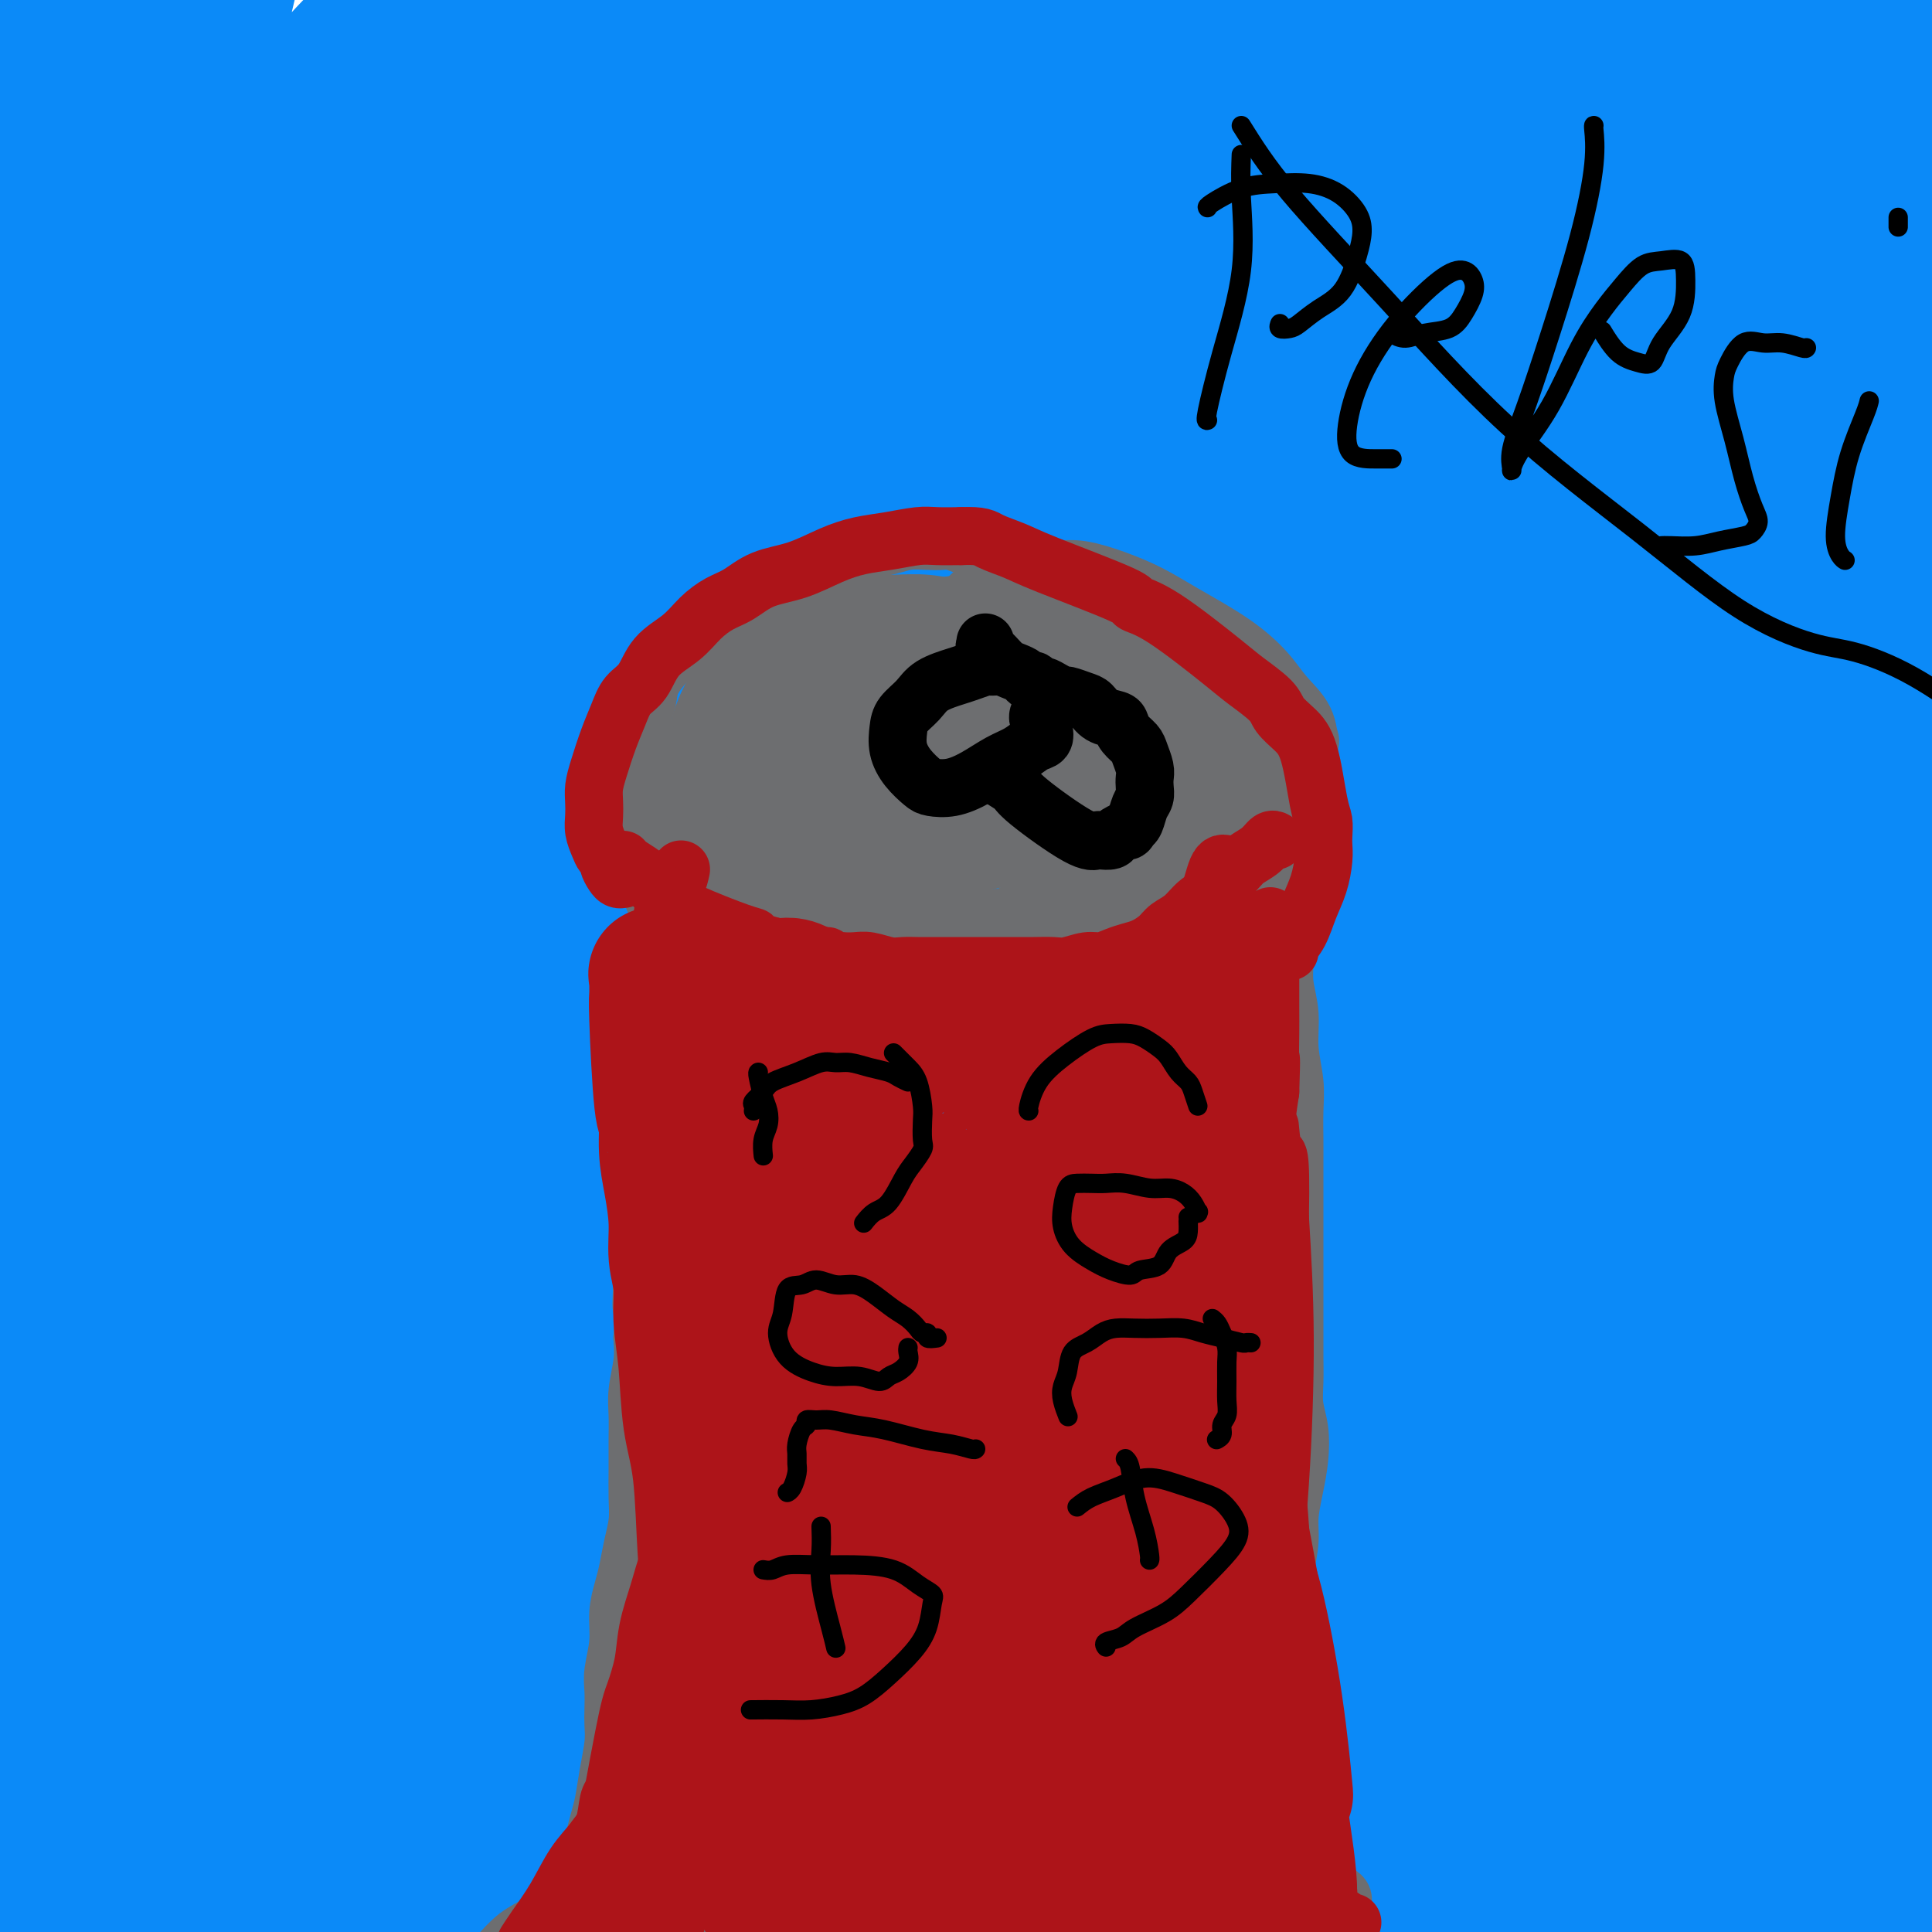 <svg viewBox='0 0 400 400' version='1.1' xmlns='http://www.w3.org/2000/svg' xmlns:xlink='http://www.w3.org/1999/xlink'><g fill='none' stroke='#0B8AF8' stroke-width='28' stroke-linecap='round' stroke-linejoin='round'><path d='M301,280c-0.061,-0.836 -0.123,-1.673 0,-3c0.123,-1.327 0.429,-3.145 1,-5c0.571,-1.855 1.406,-3.747 2,-5c0.594,-1.253 0.948,-1.868 1,-2c0.052,-0.132 -0.197,0.218 -1,1c-0.803,0.782 -2.159,1.997 -8,7c-5.841,5.003 -16.167,13.793 -28,26c-11.833,12.207 -25.172,27.830 -36,40c-10.828,12.170 -19.145,20.888 -25,26c-5.855,5.112 -9.249,6.620 -11,7c-1.751,0.380 -1.859,-0.367 1,-8c2.859,-7.633 8.686,-22.151 17,-37c8.314,-14.849 19.117,-30.030 31,-45c11.883,-14.970 24.848,-29.729 37,-44c12.152,-14.271 23.490,-28.052 34,-41c10.510,-12.948 20.191,-25.061 27,-34c6.809,-8.939 10.746,-14.703 13,-18c2.254,-3.297 2.826,-4.128 -2,-1c-4.826,3.128 -15.049,10.216 -29,21c-13.951,10.784 -31.631,25.265 -51,43c-19.369,17.735 -40.427,38.724 -58,58c-17.573,19.276 -31.661,36.837 -40,47c-8.339,10.163 -10.929,12.927 -13,15c-2.071,2.073 -3.622,3.455 2,-3c5.622,-6.455 18.417,-20.747 33,-39c14.583,-18.253 30.955,-40.465 50,-63c19.045,-22.535 40.765,-45.391 60,-66c19.235,-20.609 35.986,-38.972 47,-53c11.014,-14.028 16.290,-23.722 18,-28c1.710,-4.278 -0.145,-3.139 -2,-2'/><path d='M371,74c-5.595,2.034 -18.583,8.120 -37,22c-18.417,13.880 -42.262,35.554 -66,60c-23.738,24.446 -47.370,51.663 -71,82c-23.630,30.337 -47.257,63.793 -60,81c-12.743,17.207 -14.603,18.164 -18,25c-3.397,6.836 -8.332,19.549 1,-4c9.332,-23.549 32.931,-83.360 43,-109c10.069,-25.640 6.608,-17.108 15,-34c8.392,-16.892 28.637,-59.210 41,-86c12.363,-26.790 16.844,-38.054 17,-46c0.156,-7.946 -4.013,-12.574 -6,-15c-1.987,-2.426 -1.793,-2.649 -11,2c-9.207,4.649 -27.816,14.170 -46,27c-18.184,12.830 -35.945,28.968 -51,44c-15.055,15.032 -27.406,28.956 -36,38c-8.594,9.044 -13.430,13.207 -16,16c-2.570,2.793 -2.872,4.217 -2,-1c0.872,-5.217 2.920,-17.076 8,-35c5.080,-17.924 13.193,-41.915 20,-62c6.807,-20.085 12.307,-36.264 15,-48c2.693,-11.736 2.580,-19.030 3,-23c0.420,-3.970 1.373,-4.616 -2,-4c-3.373,0.616 -11.071,2.493 -23,11c-11.929,8.507 -28.089,23.645 -40,35c-11.911,11.355 -19.574,18.928 -25,24c-5.426,5.072 -8.614,7.645 -11,8c-2.386,0.355 -3.968,-1.507 -3,-5c0.968,-3.493 4.486,-8.617 8,-18c3.514,-9.383 7.023,-23.026 11,-35c3.977,-11.974 8.422,-22.278 11,-30c2.578,-7.722 3.289,-12.861 4,-18'/><path d='M44,-24c4.415,-16.149 -1.549,-6.020 -6,0c-4.451,6.020 -7.390,7.933 -13,14c-5.610,6.067 -13.890,16.290 -20,26c-6.110,9.710 -10.048,18.909 -12,26c-1.952,7.091 -1.918,12.075 -2,15c-0.082,2.925 -0.282,3.790 0,3c0.282,-0.790 1.044,-3.233 5,-7c3.956,-3.767 11.105,-8.856 17,-16c5.895,-7.144 10.536,-16.344 14,-24c3.464,-7.656 5.752,-13.767 7,-17c1.248,-3.233 1.457,-3.587 1,-4c-0.457,-0.413 -1.578,-0.885 -4,2c-2.422,2.885 -6.144,9.128 -10,15c-3.856,5.872 -7.848,11.375 -11,17c-3.152,5.625 -5.466,11.374 -6,15c-0.534,3.626 0.711,5.131 2,6c1.289,0.869 2.622,1.103 6,-2c3.378,-3.103 8.802,-9.541 15,-20c6.198,-10.459 13.169,-24.938 17,-33c3.831,-8.062 4.522,-9.708 5,-12c0.478,-2.292 0.743,-5.229 1,-7c0.257,-1.771 0.506,-2.375 -2,0c-2.506,2.375 -7.767,7.730 -13,17c-5.233,9.270 -10.438,22.455 -15,35c-4.562,12.545 -8.482,24.450 -12,35c-3.518,10.550 -6.635,19.746 -8,25c-1.365,5.254 -0.979,6.565 -2,9c-1.021,2.435 -3.449,5.993 1,-2c4.449,-7.993 15.775,-27.537 21,-39c5.225,-11.463 4.350,-14.847 7,-23c2.650,-8.153 8.825,-21.077 15,-34'/><path d='M42,-4c4.713,-11.067 5.496,-10.235 6,-10c0.504,0.235 0.731,-0.128 1,0c0.269,0.128 0.581,0.749 -1,8c-1.581,7.251 -5.055,21.134 -9,35c-3.945,13.866 -8.362,27.715 -12,39c-3.638,11.285 -6.498,20.007 -8,26c-1.502,5.993 -1.647,9.257 -2,11c-0.353,1.743 -0.916,1.964 1,0c1.916,-1.964 6.310,-6.113 13,-15c6.690,-8.887 15.675,-22.511 24,-35c8.325,-12.489 15.989,-23.843 23,-34c7.011,-10.157 13.368,-19.115 18,-26c4.632,-6.885 7.541,-11.695 9,-14c1.459,-2.305 1.470,-2.103 1,-2c-0.470,0.103 -1.422,0.107 -8,6c-6.578,5.893 -18.781,17.674 -31,31c-12.219,13.326 -24.453,28.198 -35,41c-10.547,12.802 -19.408,23.534 -26,31c-6.592,7.466 -10.916,11.665 -13,14c-2.084,2.335 -1.930,2.806 -2,1c-0.070,-1.806 -0.364,-5.888 0,-12c0.364,-6.112 1.388,-14.252 7,-28c5.612,-13.748 15.813,-33.104 23,-49c7.187,-15.896 11.361,-28.334 15,-38c3.639,-9.666 6.744,-16.561 8,-20c1.256,-3.439 0.662,-3.422 1,-4c0.338,-0.578 1.607,-1.752 0,2c-1.607,3.752 -6.091,12.428 -10,26c-3.909,13.572 -7.245,32.039 -10,50c-2.755,17.961 -4.930,35.418 -8,52c-3.070,16.582 -7.035,32.291 -11,48'/><path d='M6,130c-5.843,32.483 -5.951,38.691 -6,42c-0.049,3.309 -0.037,3.719 -1,6c-0.963,2.281 -2.899,6.434 1,0c3.899,-6.434 13.634,-23.455 19,-37c5.366,-13.545 6.362,-23.613 10,-35c3.638,-11.387 9.918,-24.091 25,-51c15.082,-26.909 38.966,-68.022 50,-86c11.034,-17.978 9.220,-12.820 9,-12c-0.220,0.820 1.156,-2.698 2,-4c0.844,-1.302 1.158,-0.387 -9,21c-10.158,21.387 -30.786,63.246 -41,84c-10.214,20.754 -10.014,20.404 -16,39c-5.986,18.596 -18.157,56.139 -24,77c-5.843,20.861 -5.356,25.042 -6,33c-0.644,7.958 -2.419,19.694 -3,25c-0.581,5.306 0.030,4.183 1,3c0.970,-1.183 2.297,-2.427 8,-13c5.703,-10.573 15.781,-30.474 26,-54c10.219,-23.526 20.580,-50.676 30,-74c9.420,-23.324 17.900,-42.822 25,-59c7.100,-16.178 12.819,-29.036 17,-39c4.181,-9.964 6.824,-17.034 8,-20c1.176,-2.966 0.885,-1.828 1,-2c0.115,-0.172 0.637,-1.654 -4,8c-4.637,9.654 -14.434,30.445 -25,53c-10.566,22.555 -21.903,46.875 -32,70c-10.097,23.125 -18.954,45.054 -26,62c-7.046,16.946 -12.282,28.909 -15,37c-2.718,8.091 -2.920,12.312 -3,14c-0.080,1.688 -0.040,0.844 0,0'/><path d='M27,218c-5.703,15.521 2.038,-2.176 14,-27c11.962,-24.824 28.145,-56.776 42,-85c13.855,-28.224 25.383,-52.719 47,-83c21.617,-30.281 53.322,-66.349 71,-86c17.678,-19.651 21.328,-22.884 12,-8c-9.328,14.884 -31.634,47.885 -55,81c-23.366,33.115 -47.791,66.344 -64,90c-16.209,23.656 -24.201,37.739 -30,47c-5.799,9.261 -9.406,13.701 -15,25c-5.594,11.299 -13.176,29.456 -17,37c-3.824,7.544 -3.889,4.476 -2,3c1.889,-1.476 5.733,-1.358 17,-14c11.267,-12.642 29.957,-38.042 49,-64c19.043,-25.958 38.439,-52.474 55,-74c16.561,-21.526 30.289,-38.061 41,-51c10.711,-12.939 18.407,-22.282 22,-27c3.593,-4.718 3.084,-4.813 4,-6c0.916,-1.187 3.257,-3.467 -6,5c-9.257,8.467 -30.113,27.681 -50,49c-19.887,21.319 -38.807,44.741 -56,67c-17.193,22.259 -32.660,43.353 -45,62c-12.340,18.647 -21.553,34.848 -28,46c-6.447,11.152 -10.129,17.256 -12,20c-1.871,2.744 -1.932,2.127 -1,0c0.932,-2.127 2.858,-5.766 9,-20c6.142,-14.234 16.500,-39.063 25,-60c8.500,-20.937 15.143,-37.982 19,-49c3.857,-11.018 4.929,-16.009 6,-21'/><path d='M79,75c8.743,-24.069 1.600,-9.240 -3,-3c-4.600,6.240 -6.656,3.892 -12,11c-5.344,7.108 -13.975,23.673 -21,42c-7.025,18.327 -12.444,38.418 -17,65c-4.556,26.582 -8.251,59.657 -12,87c-3.749,27.343 -7.553,48.956 -10,59c-2.447,10.044 -3.536,8.519 -4,8c-0.464,-0.519 -0.303,-0.034 0,0c0.303,0.034 0.747,-0.384 3,-11c2.253,-10.616 6.315,-31.429 9,-46c2.685,-14.571 3.994,-22.901 6,-41c2.006,-18.099 4.709,-45.966 9,-69c4.291,-23.034 10.169,-41.233 15,-56c4.831,-14.767 8.614,-26.102 11,-33c2.386,-6.898 3.373,-9.360 4,-11c0.627,-1.640 0.892,-2.458 0,2c-0.892,4.458 -2.941,14.194 -6,30c-3.059,15.806 -7.127,37.684 -11,61c-3.873,23.316 -7.549,48.072 -11,74c-3.451,25.928 -6.675,53.028 -8,75c-1.325,21.972 -0.751,38.814 -2,51c-1.249,12.186 -4.320,19.715 -5,23c-0.680,3.285 1.029,2.325 0,2c-1.029,-0.325 -4.798,-0.016 -4,-18c0.798,-17.984 6.164,-54.260 8,-74c1.836,-19.740 0.143,-22.943 3,-41c2.857,-18.057 10.266,-50.968 15,-68c4.734,-17.032 6.795,-18.184 9,-22c2.205,-3.816 4.555,-10.297 6,-14c1.445,-3.703 1.984,-4.630 -1,1c-2.984,5.630 -9.492,17.815 -16,30'/><path d='M34,189c-5.563,13.511 -10.969,31.790 -18,52c-7.031,20.210 -15.685,42.352 -21,58c-5.315,15.648 -7.290,24.804 -8,29c-0.710,4.196 -0.154,3.434 0,2c0.154,-1.434 -0.092,-3.539 0,-2c0.092,1.539 0.524,6.720 3,-21c2.476,-27.720 6.996,-88.343 9,-112c2.004,-23.657 1.491,-10.347 2,-12c0.509,-1.653 2.040,-18.269 2,-28c-0.040,-9.731 -1.650,-12.578 -3,-14c-1.350,-1.422 -2.438,-1.420 -3,-1c-0.562,0.420 -0.596,1.259 -1,5c-0.404,3.741 -1.177,10.383 -2,29c-0.823,18.617 -1.697,49.210 -2,68c-0.303,18.790 -0.034,25.777 0,42c0.034,16.223 -0.168,41.682 0,62c0.168,20.318 0.707,35.494 1,46c0.293,10.506 0.341,16.340 0,19c-0.341,2.660 -1.070,2.144 -1,1c0.070,-1.144 0.939,-2.917 4,-11c3.061,-8.083 8.314,-22.475 13,-37c4.686,-14.525 8.804,-29.182 13,-45c4.196,-15.818 8.470,-32.798 13,-49c4.530,-16.202 9.317,-31.627 14,-47c4.683,-15.373 9.263,-30.696 13,-43c3.737,-12.304 6.631,-21.590 8,-26c1.369,-4.410 1.212,-3.945 1,-3c-0.212,0.945 -0.480,2.370 -2,10c-1.520,7.630 -4.291,21.466 -8,45c-3.709,23.534 -8.354,56.767 -13,90'/><path d='M48,296c-5.997,42.759 -9.491,77.155 -12,99c-2.509,21.845 -4.035,31.138 -5,39c-0.965,7.862 -1.369,14.295 0,4c1.369,-10.295 4.512,-37.316 8,-60c3.488,-22.684 7.321,-41.030 12,-62c4.679,-20.970 10.205,-44.562 17,-67c6.795,-22.438 14.858,-43.720 22,-62c7.142,-18.280 13.362,-33.556 17,-43c3.638,-9.444 4.692,-13.054 5,-15c0.308,-1.946 -0.131,-2.228 -4,3c-3.869,5.228 -11.169,15.965 -19,32c-7.831,16.035 -16.193,37.367 -24,62c-7.807,24.633 -15.060,52.568 -21,76c-5.940,23.432 -10.567,42.360 -13,55c-2.433,12.640 -2.672,18.991 -3,22c-0.328,3.009 -0.745,2.674 1,1c1.745,-1.674 5.652,-4.688 12,-15c6.348,-10.312 15.138,-27.922 24,-47c8.862,-19.078 17.796,-39.623 29,-64c11.204,-24.377 24.677,-52.584 37,-79c12.323,-26.416 23.497,-51.040 33,-70c9.503,-18.960 17.336,-32.257 23,-41c5.664,-8.743 9.160,-12.931 11,-15c1.840,-2.069 2.025,-2.020 1,1c-1.025,3.020 -3.258,9.011 -8,22c-4.742,12.989 -11.993,32.976 -20,53c-8.007,20.024 -16.771,40.083 -26,63c-9.229,22.917 -18.923,48.690 -27,77c-8.077,28.310 -14.539,59.155 -21,90'/><path d='M97,355c-5.336,25.142 -8.175,42.998 -10,52c-1.825,9.002 -2.635,9.149 -1,6c1.635,-3.149 5.717,-9.595 12,-23c6.283,-13.405 14.768,-33.768 24,-54c9.232,-20.232 19.212,-40.334 31,-64c11.788,-23.666 25.383,-50.897 40,-75c14.617,-24.103 30.257,-45.078 40,-60c9.743,-14.922 13.589,-23.791 16,-28c2.411,-4.209 3.388,-3.758 -1,0c-4.388,3.758 -14.140,10.824 -27,25c-12.860,14.176 -28.828,35.463 -48,62c-19.172,26.537 -41.549,58.323 -62,90c-20.451,31.677 -38.978,63.246 -52,86c-13.022,22.754 -20.539,36.692 -24,43c-3.461,6.308 -2.864,4.986 -3,5c-0.136,0.014 -1.003,1.364 4,-9c5.003,-10.364 15.875,-32.443 27,-56c11.125,-23.557 22.501,-48.591 35,-74c12.499,-25.409 26.121,-51.193 38,-74c11.879,-22.807 22.015,-42.637 28,-55c5.985,-12.363 7.821,-17.259 9,-20c1.179,-2.741 1.702,-3.328 -3,1c-4.702,4.328 -14.631,13.571 -28,31c-13.369,17.429 -30.180,43.043 -49,78c-18.820,34.957 -39.648,79.255 -53,111c-13.352,31.745 -19.226,50.935 -23,60c-3.774,9.065 -5.448,8.004 -5,7c0.448,-1.004 3.017,-1.949 11,-14c7.983,-12.051 21.380,-35.206 34,-58c12.620,-22.794 24.463,-45.227 38,-69c13.537,-23.773 28.769,-48.887 44,-74'/><path d='M139,205c26.751,-45.176 30.127,-50.615 34,-59c3.873,-8.385 8.242,-19.717 10,-25c1.758,-5.283 0.904,-4.518 -5,1c-5.904,5.518 -16.860,15.787 -30,34c-13.140,18.213 -28.466,44.369 -45,76c-16.534,31.631 -34.276,68.738 -46,97c-11.724,28.262 -17.431,47.677 -20,59c-2.569,11.323 -1.999,14.552 -2,17c-0.001,2.448 -0.572,4.116 4,-1c4.572,-5.116 14.287,-17.017 24,-33c9.713,-15.983 19.425,-36.049 29,-58c9.575,-21.951 19.015,-45.788 29,-69c9.985,-23.212 20.517,-45.799 27,-64c6.483,-18.201 8.919,-32.016 10,-39c1.081,-6.984 0.807,-7.136 0,-7c-0.807,0.136 -2.149,0.561 -9,7c-6.851,6.439 -19.213,18.893 -33,39c-13.787,20.107 -28.999,47.869 -42,76c-13.001,28.131 -23.789,56.631 -30,73c-6.211,16.369 -7.843,20.606 -9,23c-1.157,2.394 -1.839,2.946 0,0c1.839,-2.946 6.200,-9.391 12,-22c5.800,-12.609 13.041,-31.381 23,-53c9.959,-21.619 22.637,-46.084 36,-71c13.363,-24.916 27.413,-50.284 40,-73c12.587,-22.716 23.712,-42.782 32,-58c8.288,-15.218 13.740,-25.589 17,-32c3.260,-6.411 4.327,-8.863 0,-5c-4.327,3.863 -14.050,14.040 -27,30c-12.950,15.960 -29.129,37.703 -43,58c-13.871,20.297 -25.436,39.149 -37,58'/><path d='M88,184c-10.849,16.376 -19.471,28.316 -26,38c-6.529,9.684 -10.965,17.111 -13,20c-2.035,2.889 -1.669,1.240 -4,4c-2.331,2.760 -7.359,9.927 2,-6c9.359,-15.927 33.105,-54.950 46,-76c12.895,-21.050 14.939,-24.128 38,-50c23.061,-25.872 67.139,-74.537 90,-99c22.861,-24.463 24.504,-24.724 27,-27c2.496,-2.276 5.846,-6.566 8,-9c2.154,-2.434 3.112,-3.011 -3,3c-6.112,6.011 -19.293,18.609 -35,35c-15.707,16.391 -33.940,36.573 -50,56c-16.060,19.427 -29.947,38.097 -42,53c-12.053,14.903 -22.272,26.039 -29,33c-6.728,6.961 -9.965,9.745 -12,12c-2.035,2.255 -2.867,3.979 0,0c2.867,-3.979 9.434,-13.660 23,-30c13.566,-16.340 34.129,-39.339 54,-60c19.871,-20.661 39.048,-38.986 56,-55c16.952,-16.014 31.678,-29.718 44,-39c12.322,-9.282 22.238,-14.142 27,-17c4.762,-2.858 4.369,-3.715 3,-2c-1.369,1.715 -3.715,6.001 -17,20c-13.285,13.999 -37.510,37.712 -57,59c-19.490,21.288 -34.245,40.151 -49,59c-14.755,18.849 -29.509,37.683 -39,50c-9.491,12.317 -13.719,18.116 -17,22c-3.281,3.884 -5.614,5.853 1,-2c6.614,-7.853 22.175,-25.530 42,-48c19.825,-22.470 43.912,-49.735 68,-77'/><path d='M224,51c28.609,-31.571 44.632,-46.998 62,-62c17.368,-15.002 36.081,-29.580 49,-39c12.919,-9.420 20.045,-13.681 24,-16c3.955,-2.319 4.741,-2.695 2,1c-2.741,3.695 -9.009,11.460 -24,26c-14.991,14.540 -38.706,35.856 -71,68c-32.294,32.144 -73.169,75.118 -90,93c-16.831,17.882 -9.618,10.674 -11,12c-1.382,1.326 -11.357,11.186 -16,16c-4.643,4.814 -3.953,4.583 0,-1c3.953,-5.583 11.168,-16.516 25,-34c13.832,-17.484 34.279,-41.518 53,-62c18.721,-20.482 35.716,-37.413 51,-51c15.284,-13.587 28.856,-23.830 37,-30c8.144,-6.170 10.858,-8.267 13,-10c2.142,-1.733 3.712,-3.101 -3,4c-6.712,7.101 -21.704,22.671 -40,42c-18.296,19.329 -39.894,42.418 -59,63c-19.106,20.582 -35.720,38.658 -48,52c-12.280,13.342 -20.227,21.951 -24,26c-3.773,4.049 -3.371,3.537 -3,2c0.371,-1.537 0.711,-4.100 19,-24c18.289,-19.900 54.528,-57.139 75,-77c20.472,-19.861 25.178,-22.345 37,-31c11.822,-8.655 30.759,-23.480 43,-31c12.241,-7.520 17.787,-7.733 21,-9c3.213,-1.267 4.093,-3.588 0,2c-4.093,5.588 -13.159,19.085 -27,35c-13.841,15.915 -32.457,34.246 -48,50c-15.543,15.754 -28.012,28.930 -37,38c-8.988,9.070 -14.494,14.035 -20,19'/><path d='M214,123c-17.291,17.679 -8.020,8.376 -1,0c7.020,-8.376 11.789,-15.826 20,-28c8.211,-12.174 19.863,-29.071 45,-54c25.137,-24.929 63.760,-57.890 85,-74c21.240,-16.110 25.098,-15.369 28,-15c2.902,0.369 4.848,0.366 8,-2c3.152,-2.366 7.509,-7.095 -9,5c-16.509,12.095 -53.883,41.013 -76,59c-22.117,17.987 -28.975,25.044 -42,38c-13.025,12.956 -32.217,31.813 -43,42c-10.783,10.187 -13.159,11.706 -15,13c-1.841,1.294 -3.149,2.364 0,-2c3.149,-4.364 10.755,-14.161 21,-27c10.245,-12.839 23.131,-28.719 36,-43c12.869,-14.281 25.723,-26.964 38,-38c12.277,-11.036 23.978,-20.425 34,-28c10.022,-7.575 18.365,-13.336 24,-16c5.635,-2.664 8.561,-2.230 10,-2c1.439,0.230 1.392,0.256 -7,11c-8.392,10.744 -25.128,32.206 -41,51c-15.872,18.794 -30.878,34.920 -48,55c-17.122,20.080 -36.358,44.115 -46,56c-9.642,11.885 -9.688,11.621 -11,13c-1.312,1.379 -3.888,4.400 -3,3c0.888,-1.400 5.241,-7.220 11,-14c5.759,-6.780 12.924,-14.521 24,-27c11.076,-12.479 26.062,-29.695 40,-46c13.938,-16.305 26.830,-31.697 39,-44c12.170,-12.303 23.620,-21.515 32,-27c8.380,-5.485 13.690,-7.242 19,-9'/><path d='M386,-27c3.492,-1.604 2.721,-1.114 3,0c0.279,1.114 1.609,2.852 -4,13c-5.609,10.148 -18.159,28.706 -30,45c-11.841,16.294 -22.975,30.325 -37,48c-14.025,17.675 -30.940,38.995 -39,50c-8.060,11.005 -7.266,11.697 -8,13c-0.734,1.303 -2.996,3.219 -3,3c-0.004,-0.219 2.251,-2.573 5,-7c2.749,-4.427 5.992,-10.929 13,-22c7.008,-11.071 17.782,-26.713 28,-42c10.218,-15.287 19.880,-30.221 29,-44c9.120,-13.779 17.698,-26.403 25,-37c7.302,-10.597 13.327,-19.166 17,-24c3.673,-4.834 4.992,-5.931 6,-7c1.008,-1.069 1.703,-2.109 0,1c-1.703,3.109 -5.805,10.369 -12,24c-6.195,13.631 -14.484,33.634 -22,53c-7.516,19.366 -14.260,38.094 -19,56c-4.740,17.906 -7.477,34.989 -9,47c-1.523,12.011 -1.831,18.949 -2,22c-0.169,3.051 -0.199,2.215 0,2c0.199,-0.215 0.628,0.191 2,-5c1.372,-5.191 3.689,-15.979 5,-30c1.311,-14.021 1.616,-31.273 3,-49c1.384,-17.727 3.847,-35.927 7,-52c3.153,-16.073 6.996,-30.020 11,-41c4.004,-10.980 8.170,-18.995 13,-25c4.830,-6.005 10.326,-10.001 14,-12c3.674,-1.999 5.528,-2.000 7,-2c1.472,-0.000 2.564,-0.000 3,6c0.436,6.000 0.218,18.000 0,30'/><path d='M392,-13c-1.571,16.113 -6.999,38.396 -10,60c-3.001,21.604 -3.573,42.530 -5,60c-1.427,17.470 -3.707,31.485 -5,42c-1.293,10.515 -1.600,17.531 -2,20c-0.400,2.469 -0.892,0.391 -1,4c-0.108,3.609 0.170,12.906 0,-2c-0.170,-14.906 -0.787,-54.015 1,-82c1.787,-27.985 5.979,-44.847 11,-60c5.021,-15.153 10.870,-28.597 16,-38c5.130,-9.403 9.542,-14.763 14,-19c4.458,-4.237 8.963,-7.349 11,-9c2.037,-1.651 1.606,-1.841 1,0c-0.606,1.841 -1.387,5.712 -3,12c-1.613,6.288 -4.058,14.994 -9,31c-4.942,16.006 -12.382,39.314 -17,59c-4.618,19.686 -6.415,35.752 -8,51c-1.585,15.248 -2.958,29.678 -3,41c-0.042,11.322 1.247,19.536 2,25c0.753,5.464 0.971,8.178 1,9c0.029,0.822 -0.132,-0.248 0,0c0.132,0.248 0.557,1.814 1,-6c0.443,-7.814 0.903,-25.007 3,-51c2.097,-25.993 5.830,-60.786 8,-79c2.170,-18.214 2.777,-19.850 4,-23c1.223,-3.150 3.064,-7.814 4,-10c0.936,-2.186 0.969,-1.892 1,1c0.031,2.892 0.060,8.383 -1,20c-1.060,11.617 -3.208,29.358 -6,47c-2.792,17.642 -6.226,35.183 -9,55c-2.774,19.817 -4.887,41.908 -7,64'/><path d='M384,209c-4.320,41.377 -4.120,51.321 -5,66c-0.880,14.679 -2.840,34.095 -4,46c-1.160,11.905 -1.522,16.301 -2,19c-0.478,2.699 -1.074,3.703 -1,2c0.074,-1.703 0.817,-6.112 1,-11c0.183,-4.888 -0.194,-10.254 0,-20c0.194,-9.746 0.960,-23.871 2,-37c1.040,-13.129 2.354,-25.260 4,-38c1.646,-12.740 3.626,-26.088 6,-38c2.374,-11.912 5.144,-22.386 7,-28c1.856,-5.614 2.800,-6.366 3,-7c0.200,-0.634 -0.344,-1.150 -1,6c-0.656,7.150 -1.425,21.966 -2,41c-0.575,19.034 -0.956,42.284 -1,63c-0.044,20.716 0.247,38.896 1,54c0.753,15.104 1.966,27.133 3,36c1.034,8.867 1.888,14.573 3,17c1.112,2.427 2.482,1.574 3,3c0.518,1.426 0.185,5.130 0,-1c-0.185,-6.130 -0.221,-22.093 -1,-33c-0.779,-10.907 -2.300,-16.759 -4,-28c-1.700,-11.241 -3.580,-27.873 -5,-40c-1.420,-12.127 -2.381,-19.751 -3,-25c-0.619,-5.249 -0.898,-8.124 -1,-9c-0.102,-0.876 -0.027,0.246 0,1c0.027,0.754 0.007,1.141 0,6c-0.007,4.859 -0.002,14.189 0,25c0.002,10.811 0.001,23.104 1,36c0.999,12.896 3.000,26.395 4,39c1.000,12.605 1.000,24.316 1,32c-0.000,7.684 -0.000,11.342 0,15'/><path d='M393,401c0.908,24.334 0.178,8.169 0,2c-0.178,-6.169 0.195,-2.341 0,-2c-0.195,0.341 -0.959,-2.804 -1,-10c-0.041,-7.196 0.641,-18.441 1,-23c0.359,-4.559 0.396,-2.431 1,-4c0.604,-1.569 1.776,-6.833 2,-9c0.224,-2.167 -0.501,-1.236 -1,0c-0.499,1.236 -0.774,2.777 -3,6c-2.226,3.223 -6.404,8.128 -10,12c-3.596,3.872 -6.612,6.711 -14,13c-7.388,6.289 -19.150,16.029 -26,22c-6.850,5.971 -8.790,8.173 -13,12c-4.210,3.827 -10.691,9.279 -14,12c-3.309,2.721 -3.448,2.711 -4,3c-0.552,0.289 -1.518,0.876 1,-1c2.518,-1.876 8.519,-6.216 16,-12c7.481,-5.784 16.441,-13.013 28,-22c11.559,-8.987 25.717,-19.733 36,-27c10.283,-7.267 16.689,-11.054 21,-14c4.311,-2.946 6.525,-5.050 8,-6c1.475,-0.950 2.211,-0.746 3,-1c0.789,-0.254 1.630,-0.966 -1,0c-2.630,0.966 -8.732,3.611 -17,8c-8.268,4.389 -18.701,10.523 -29,17c-10.299,6.477 -20.462,13.297 -30,20c-9.538,6.703 -18.451,13.291 -24,17c-5.549,3.709 -7.735,4.541 -10,6c-2.265,1.459 -4.610,3.547 -2,0c2.610,-3.547 10.174,-12.728 17,-21c6.826,-8.272 12.913,-15.636 19,-23'/><path d='M347,376c10.559,-12.688 19.955,-22.407 29,-32c9.045,-9.593 17.738,-19.060 24,-26c6.262,-6.940 10.093,-11.353 12,-14c1.907,-2.647 1.889,-3.527 1,-3c-0.889,0.527 -2.651,2.462 -9,7c-6.349,4.538 -17.285,11.680 -37,29c-19.715,17.320 -48.208,44.817 -64,60c-15.792,15.183 -18.883,18.052 -27,26c-8.117,7.948 -21.261,20.974 -27,26c-5.739,5.026 -4.075,2.053 -7,5c-2.925,2.947 -10.440,11.816 2,-4c12.440,-15.816 44.836,-56.316 59,-74c14.164,-17.684 10.095,-12.553 17,-20c6.905,-7.447 24.784,-27.471 44,-48c19.216,-20.529 39.769,-41.564 48,-50c8.231,-8.436 4.140,-4.274 3,-3c-1.140,1.274 0.671,-0.340 1,-1c0.329,-0.660 -0.822,-0.366 -10,7c-9.178,7.366 -26.382,21.802 -45,38c-18.618,16.198 -38.650,34.156 -57,52c-18.350,17.844 -35.018,35.573 -47,48c-11.982,12.427 -19.278,19.554 -23,23c-3.722,3.446 -3.868,3.213 -4,3c-0.132,-0.213 -0.249,-0.405 6,-9c6.249,-8.595 18.863,-25.594 32,-42c13.137,-16.406 26.798,-32.221 41,-48c14.202,-15.779 28.946,-31.524 41,-44c12.054,-12.476 21.416,-21.684 27,-27c5.584,-5.316 7.388,-6.739 9,-8c1.612,-1.261 3.032,-2.360 -2,2c-5.032,4.360 -16.516,14.180 -28,24'/><path d='M356,273c-15.038,13.093 -37.633,32.827 -58,52c-20.367,19.173 -38.505,37.787 -52,53c-13.495,15.213 -22.346,27.026 -26,32c-3.654,4.974 -2.110,3.110 -5,6c-2.890,2.890 -10.215,10.536 9,-12c19.215,-22.536 64.969,-75.253 88,-101c23.031,-25.747 23.340,-24.525 34,-34c10.660,-9.475 31.671,-29.648 46,-44c14.329,-14.352 21.975,-22.883 26,-27c4.025,-4.117 4.430,-3.822 4,-4c-0.430,-0.178 -1.696,-0.831 -11,5c-9.304,5.831 -26.648,18.144 -48,36c-21.352,17.856 -46.712,41.254 -71,67c-24.288,25.746 -47.505,53.841 -64,73c-16.495,19.159 -26.267,29.383 -31,34c-4.733,4.617 -4.426,3.627 -5,4c-0.574,0.373 -2.027,2.108 2,-4c4.027,-6.108 13.535,-20.060 34,-46c20.465,-25.940 51.887,-63.869 70,-86c18.113,-22.131 22.917,-28.466 37,-43c14.083,-14.534 37.447,-37.269 53,-52c15.553,-14.731 23.297,-21.460 27,-24c3.703,-2.540 3.367,-0.892 3,-1c-0.367,-0.108 -0.765,-1.974 -16,13c-15.235,14.974 -45.308,46.787 -66,68c-20.692,21.213 -32.003,31.825 -51,53c-18.997,21.175 -45.680,52.913 -63,74c-17.320,21.087 -25.279,31.523 -31,38c-5.721,6.477 -9.206,8.993 -10,9c-0.794,0.007 1.103,-2.497 3,-5'/><path d='M184,407c5.406,-9.135 17.420,-29.472 33,-51c15.580,-21.528 34.727,-44.248 52,-64c17.273,-19.752 32.671,-36.537 61,-61c28.329,-24.463 69.590,-56.604 83,-67c13.410,-10.396 -1.030,0.954 1,-1c2.030,-1.954 20.530,-17.211 -1,1c-21.530,18.211 -83.091,69.890 -120,102c-36.909,32.110 -49.165,44.650 -71,65c-21.835,20.350 -53.247,48.509 -75,68c-21.753,19.491 -33.847,30.312 -40,35c-6.153,4.688 -6.366,3.241 -6,1c0.366,-2.241 1.312,-5.276 10,-18c8.688,-12.724 25.120,-35.136 45,-58c19.880,-22.864 43.209,-46.181 69,-70c25.791,-23.819 54.045,-48.139 82,-70c27.955,-21.861 55.612,-41.263 75,-54c19.388,-12.737 30.509,-18.810 36,-22c5.491,-3.190 5.354,-3.498 5,-3c-0.354,0.498 -0.923,1.803 -9,9c-8.077,7.197 -23.661,20.288 -43,37c-19.339,16.712 -42.433,37.046 -69,61c-26.567,23.954 -56.606,51.529 -83,77c-26.394,25.471 -49.141,48.840 -67,70c-17.859,21.160 -30.830,40.113 -36,47c-5.170,6.887 -2.539,1.708 -2,0c0.539,-1.708 -1.013,0.056 7,-10c8.013,-10.056 25.591,-31.933 43,-53c17.409,-21.067 34.649,-41.326 53,-61c18.351,-19.674 37.815,-38.764 55,-55c17.185,-16.236 32.093,-29.618 47,-43'/><path d='M319,219c21.426,-19.713 23.990,-19.997 27,-22c3.010,-2.003 6.464,-5.727 6,-5c-0.464,0.727 -4.848,5.904 -3,3c1.848,-2.904 9.929,-13.889 -39,28c-48.929,41.889 -154.866,136.653 -196,174c-41.134,37.347 -17.463,17.278 -13,15c4.463,-2.278 -10.282,13.235 -17,20c-6.718,6.765 -5.408,4.784 0,-1c5.408,-5.784 14.916,-15.369 30,-33c15.084,-17.631 35.744,-43.306 56,-68c20.256,-24.694 40.108,-48.405 62,-72c21.892,-23.595 45.825,-47.072 64,-66c18.175,-18.928 30.593,-33.307 37,-42c6.407,-8.693 6.805,-11.699 7,-13c0.195,-1.301 0.188,-0.896 -5,0c-5.188,0.896 -15.557,2.283 -39,19c-23.443,16.717 -59.960,48.763 -84,70c-24.040,21.237 -35.603,31.664 -55,52c-19.397,20.336 -46.630,50.581 -66,72c-19.370,21.419 -30.878,34.012 -37,41c-6.122,6.988 -6.858,8.373 -8,10c-1.142,1.627 -2.692,3.498 2,-3c4.692,-6.498 15.624,-21.363 30,-40c14.376,-18.637 32.196,-41.046 51,-63c18.804,-21.954 38.591,-43.455 59,-65c20.409,-21.545 41.441,-43.135 57,-59c15.559,-15.865 25.645,-26.005 31,-31c5.355,-4.995 5.980,-4.845 7,-6c1.020,-1.155 2.434,-3.616 -4,2c-6.434,5.616 -20.717,19.308 -35,33'/><path d='M244,169c-16.101,16.028 -36.854,38.599 -61,65c-24.146,26.401 -51.685,56.633 -86,96c-34.315,39.367 -75.406,87.868 -95,111c-19.594,23.132 -17.691,20.893 -7,7c10.691,-13.893 30.171,-39.441 45,-59c14.829,-19.559 25.008,-33.131 36,-47c10.992,-13.869 22.798,-28.036 43,-51c20.202,-22.964 48.800,-54.724 77,-84c28.200,-29.276 56.000,-56.067 76,-76c20.000,-19.933 32.199,-33.007 38,-40c5.801,-6.993 5.205,-7.904 6,-9c0.795,-1.096 2.982,-2.376 -2,2c-4.982,4.376 -17.132,14.408 -32,29c-14.868,14.592 -32.452,33.743 -51,55c-18.548,21.257 -38.058,44.620 -60,70c-21.942,25.380 -46.316,52.778 -67,79c-20.684,26.222 -37.679,51.268 -48,66c-10.321,14.732 -13.970,19.151 -16,22c-2.030,2.849 -2.443,4.127 1,-2c3.443,-6.127 10.742,-19.659 23,-38c12.258,-18.341 29.475,-41.492 48,-66c18.525,-24.508 38.356,-50.374 61,-77c22.644,-26.626 48.099,-54.011 67,-74c18.901,-19.989 31.246,-32.580 38,-40c6.754,-7.420 7.917,-9.668 9,-11c1.083,-1.332 2.086,-1.746 -4,5c-6.086,6.746 -19.260,20.654 -34,38c-14.740,17.346 -31.045,38.132 -51,64c-19.955,25.868 -43.558,56.820 -63,85c-19.442,28.180 -34.721,53.590 -50,79'/><path d='M85,368c-13.381,21.696 -21.834,36.438 -25,42c-3.166,5.562 -1.043,1.946 -4,5c-2.957,3.054 -10.992,12.779 8,-8c18.992,-20.779 65.012,-72.063 85,-94c19.988,-21.937 13.944,-14.526 16,-16c2.056,-1.474 12.213,-11.832 32,-29c19.787,-17.168 49.206,-41.146 60,-50c10.794,-8.854 2.965,-2.584 -1,1c-3.965,3.584 -4.065,4.484 -13,14c-8.935,9.516 -26.706,27.649 -44,48c-17.294,20.351 -34.111,42.918 -50,62c-15.889,19.082 -30.850,34.677 -40,43c-9.150,8.323 -12.490,9.374 -15,12c-2.510,2.626 -4.191,6.829 0,-1c4.191,-7.829 14.252,-27.688 21,-40c6.748,-12.312 10.183,-17.076 22,-33c11.817,-15.924 32.017,-43.007 43,-58c10.983,-14.993 12.748,-17.896 17,-24c4.252,-6.104 10.991,-15.409 14,-20c3.009,-4.591 2.288,-4.468 0,-3c-2.288,1.468 -6.145,4.280 -16,15c-9.855,10.720 -25.709,29.346 -41,49c-15.291,19.654 -30.019,40.335 -43,58c-12.981,17.665 -24.214,32.313 -32,44c-7.786,11.687 -12.126,20.411 -14,26c-1.874,5.589 -1.284,8.042 -1,9c0.284,0.958 0.262,0.422 6,-3c5.738,-3.422 17.237,-9.729 29,-19c11.763,-9.271 23.789,-21.506 35,-32c11.211,-10.494 21.605,-19.247 32,-28'/><path d='M166,338c15.431,-14.273 20.510,-19.957 27,-26c6.490,-6.043 14.392,-12.445 18,-15c3.608,-2.555 2.923,-1.261 4,-2c1.077,-0.739 3.918,-3.509 -4,8c-7.918,11.509 -26.594,37.296 -36,50c-9.406,12.704 -9.543,12.323 -20,25c-10.457,12.677 -31.233,38.412 -39,48c-7.767,9.588 -2.526,3.028 -1,1c1.526,-2.028 -0.663,0.477 1,0c1.663,-0.477 7.178,-3.935 13,-8c5.822,-4.065 11.952,-8.736 20,-14c8.048,-5.264 18.013,-11.120 23,-14c4.987,-2.880 4.994,-2.782 6,-3c1.006,-0.218 3.011,-0.750 4,-1c0.989,-0.250 0.962,-0.218 0,1c-0.962,1.218 -2.860,3.621 -6,7c-3.140,3.379 -7.520,7.735 -11,12c-3.480,4.265 -6.058,8.439 -8,12c-1.942,3.561 -3.249,6.510 -4,9c-0.751,2.490 -0.946,4.521 -1,6c-0.054,1.479 0.034,2.404 0,3c-0.034,0.596 -0.190,0.862 0,1c0.190,0.138 0.725,0.150 1,0c0.275,-0.150 0.291,-0.460 1,-1c0.709,-0.540 2.110,-1.310 4,-4c1.890,-2.690 4.269,-7.301 7,-12c2.731,-4.699 5.815,-9.486 9,-15c3.185,-5.514 6.473,-11.754 10,-18c3.527,-6.246 7.293,-12.499 11,-19c3.707,-6.501 7.353,-13.251 11,-20'/><path d='M206,349c10.477,-18.561 12.668,-22.964 14,-25c1.332,-2.036 1.804,-1.706 8,-16c6.196,-14.294 18.116,-43.213 25,-60c6.884,-16.787 8.731,-21.443 14,-35c5.269,-13.557 13.960,-36.014 21,-52c7.040,-15.986 12.428,-25.501 18,-37c5.572,-11.499 11.327,-24.983 15,-33c3.673,-8.017 5.262,-10.567 8,-16c2.738,-5.433 6.625,-13.750 9,-19c2.375,-5.250 3.240,-7.432 3,-9c-0.240,-1.568 -1.583,-2.521 -2,-3c-0.417,-0.479 0.092,-0.482 -1,0c-1.092,0.482 -3.786,1.451 -6,2c-2.214,0.549 -3.947,0.679 -5,1c-1.053,0.321 -1.427,0.833 -2,1c-0.573,0.167 -1.344,-0.011 -3,0c-1.656,0.011 -4.196,0.212 -8,1c-3.804,0.788 -8.871,2.163 -13,3c-4.129,0.837 -7.320,1.136 -10,2c-2.680,0.864 -4.848,2.293 -7,4c-2.152,1.707 -4.289,3.692 -6,6c-1.711,2.308 -2.995,4.940 -5,8c-2.005,3.060 -4.730,6.548 -7,10c-2.270,3.452 -4.086,6.868 -6,10c-1.914,3.132 -3.927,5.980 -5,8c-1.073,2.020 -1.205,3.213 -2,4c-0.795,0.787 -2.254,1.170 -3,2c-0.746,0.830 -0.778,2.108 -1,3c-0.222,0.892 -0.635,1.398 -1,2c-0.365,0.602 -0.683,1.301 -1,2'/><path d='M247,113c-5.947,8.903 -2.313,3.661 -1,2c1.313,-1.661 0.305,0.261 0,2c-0.305,1.739 0.093,3.297 0,4c-0.093,0.703 -0.676,0.552 -1,1c-0.324,0.448 -0.387,1.497 0,2c0.387,0.503 1.226,0.461 2,0c0.774,-0.461 1.484,-1.341 2,-2c0.516,-0.659 0.838,-1.095 2,-2c1.162,-0.905 3.162,-2.277 4,-3c0.838,-0.723 0.512,-0.796 2,-3c1.488,-2.204 4.791,-6.539 7,-9c2.209,-2.461 3.326,-3.047 4,-3c0.674,0.047 0.907,0.728 1,1c0.093,0.272 0.047,0.136 0,0'/><path d='M276,116c-0.389,-0.196 -0.778,-0.391 -1,-1c-0.222,-0.609 -0.277,-1.631 1,-4c1.277,-2.369 3.886,-6.086 7,-9c3.114,-2.914 6.734,-5.027 11,-5c4.266,0.027 9.178,2.194 14,5c4.822,2.806 9.554,6.252 14,11c4.446,4.748 8.606,10.799 12,17c3.394,6.201 6.020,12.551 8,19c1.980,6.449 3.313,12.997 4,19c0.687,6.003 0.728,11.463 1,15c0.272,3.537 0.775,5.153 1,6c0.225,0.847 0.173,0.927 1,0c0.827,-0.927 2.532,-2.860 5,-7c2.468,-4.140 5.698,-10.488 8,-17c2.302,-6.512 3.675,-13.189 5,-22c1.325,-8.811 2.602,-19.758 3,-32c0.398,-12.242 -0.081,-25.780 0,-35c0.081,-9.220 0.723,-14.122 1,-17c0.277,-2.878 0.188,-3.731 0,-4c-0.188,-0.269 -0.474,0.047 -2,4c-1.526,3.953 -4.293,11.544 -8,22c-3.707,10.456 -8.353,23.776 -12,38c-3.647,14.224 -6.294,29.350 -8,43c-1.706,13.650 -2.470,25.823 -3,33c-0.530,7.177 -0.824,9.359 -1,10c-0.176,0.641 -0.233,-0.257 0,-1c0.233,-0.743 0.756,-1.329 1,-7c0.244,-5.671 0.210,-16.427 0,-27c-0.210,-10.573 -0.595,-20.962 -1,-31c-0.405,-10.038 -0.830,-19.725 -1,-28c-0.170,-8.275 -0.085,-15.137 0,-22'/><path d='M336,89c-0.121,-21.208 0.077,-16.227 0,-16c-0.077,0.227 -0.429,-4.300 -1,-7c-0.571,-2.700 -1.362,-3.573 -5,-1c-3.638,2.573 -10.123,8.591 -16,17c-5.877,8.409 -11.145,19.211 -15,30c-3.855,10.789 -6.298,21.567 -8,29c-1.702,7.433 -2.664,11.521 -3,13c-0.336,1.479 -0.048,0.350 0,-3c0.048,-3.350 -0.145,-8.919 -1,-17c-0.855,-8.081 -2.374,-18.673 -3,-29c-0.626,-10.327 -0.360,-20.390 0,-29c0.360,-8.610 0.813,-15.768 2,-21c1.187,-5.232 3.107,-8.537 4,-10c0.893,-1.463 0.757,-1.083 1,-1c0.243,0.083 0.863,-0.132 0,5c-0.863,5.132 -3.209,15.611 -5,25c-1.791,9.389 -3.026,17.688 -4,24c-0.974,6.312 -1.685,10.638 -2,13c-0.315,2.362 -0.234,2.760 1,1c1.234,-1.760 3.620,-5.677 6,-12c2.380,-6.323 4.754,-15.053 8,-25c3.246,-9.947 7.365,-21.113 9,-26c1.635,-4.887 0.786,-3.496 1,-4c0.214,-0.504 1.489,-2.904 2,-4c0.511,-1.096 0.257,-0.890 -1,3c-1.257,3.890 -3.516,11.462 -6,22c-2.484,10.538 -5.192,24.041 -8,36c-2.808,11.959 -5.718,22.374 -7,31c-1.282,8.626 -0.938,15.465 0,20c0.938,4.535 2.469,6.768 4,9'/><path d='M289,162c1.012,1.679 1.542,1.375 2,1c0.458,-0.375 0.845,-0.821 1,-1c0.155,-0.179 0.077,-0.089 0,0'/></g>
<g fill='none' stroke='#6D6E70' stroke-width='12' stroke-linecap='round' stroke-linejoin='round'><path d='M124,393c0.113,-0.211 0.226,-0.422 0,-1c-0.226,-0.578 -0.793,-1.524 -1,-2c-0.207,-0.476 -0.056,-0.482 0,-1c0.056,-0.518 0.018,-1.549 0,-2c-0.018,-0.451 -0.016,-0.324 0,-1c0.016,-0.676 0.045,-2.156 0,-3c-0.045,-0.844 -0.166,-1.050 0,-2c0.166,-0.950 0.619,-2.642 1,-4c0.381,-1.358 0.690,-2.382 1,-4c0.310,-1.618 0.619,-3.829 1,-6c0.381,-2.171 0.833,-4.301 1,-6c0.167,-1.699 0.049,-2.967 0,-4c-0.049,-1.033 -0.028,-1.833 0,-3c0.028,-1.167 0.063,-2.703 0,-4c-0.063,-1.297 -0.224,-2.355 0,-4c0.224,-1.645 0.833,-3.877 1,-6c0.167,-2.123 -0.109,-4.135 0,-6c0.109,-1.865 0.604,-3.582 1,-5c0.396,-1.418 0.695,-2.537 1,-4c0.305,-1.463 0.618,-3.268 1,-5c0.382,-1.732 0.835,-3.390 1,-5c0.165,-1.610 0.043,-3.174 0,-5c-0.043,-1.826 -0.008,-3.916 0,-6c0.008,-2.084 -0.012,-4.163 0,-6c0.012,-1.837 0.055,-3.430 0,-5c-0.055,-1.570 -0.207,-3.115 0,-5c0.207,-1.885 0.773,-4.110 1,-6c0.227,-1.890 0.113,-3.445 0,-5'/><path d='M133,277c1.392,-19.272 0.373,-9.452 0,-7c-0.373,2.452 -0.101,-2.464 0,-6c0.101,-3.536 0.031,-5.693 0,-7c-0.031,-1.307 -0.023,-1.764 0,-4c0.023,-2.236 0.062,-6.250 0,-9c-0.062,-2.750 -0.224,-4.236 0,-6c0.224,-1.764 0.834,-3.806 1,-6c0.166,-2.194 -0.113,-4.541 0,-7c0.113,-2.459 0.620,-5.032 1,-8c0.380,-2.968 0.635,-6.333 1,-9c0.365,-2.667 0.840,-4.637 1,-7c0.160,-2.363 0.004,-5.120 0,-7c-0.004,-1.880 0.142,-2.882 0,-4c-0.142,-1.118 -0.574,-2.352 -1,-3c-0.426,-0.648 -0.846,-0.710 -1,-2c-0.154,-1.290 -0.041,-3.809 0,-5c0.041,-1.191 0.012,-1.055 0,-1c-0.012,0.055 -0.006,0.027 0,0'/><path d='M207,115c-0.390,-0.312 -0.780,-0.623 -1,-1c-0.220,-0.377 -0.271,-0.819 -1,-1c-0.729,-0.181 -2.137,-0.101 -3,0c-0.863,0.101 -1.182,0.222 -2,0c-0.818,-0.222 -2.136,-0.788 -3,-1c-0.864,-0.212 -1.274,-0.068 -2,0c-0.726,0.068 -1.767,0.062 -3,0c-1.233,-0.062 -2.659,-0.180 -4,0c-1.341,0.180 -2.599,0.659 -4,1c-1.401,0.341 -2.945,0.544 -5,1c-2.055,0.456 -4.621,1.163 -7,2c-2.379,0.837 -4.572,1.802 -7,3c-2.428,1.198 -5.090,2.628 -7,4c-1.910,1.372 -3.067,2.687 -5,4c-1.933,1.313 -4.643,2.623 -7,4c-2.357,1.377 -4.361,2.822 -6,4c-1.639,1.178 -2.912,2.091 -4,3c-1.088,0.909 -1.990,1.816 -3,3c-1.010,1.184 -2.128,2.646 -3,4c-0.872,1.354 -1.499,2.601 -2,4c-0.501,1.399 -0.876,2.951 -1,4c-0.124,1.049 0.003,1.595 0,3c-0.003,1.405 -0.138,3.670 0,5c0.138,1.330 0.548,1.727 1,3c0.452,1.273 0.946,3.424 2,5c1.054,1.576 2.668,2.578 4,4c1.332,1.422 2.380,3.263 4,5c1.620,1.737 3.810,3.368 6,5'/><path d='M144,183c3.338,2.806 4.682,2.822 7,4c2.318,1.178 5.611,3.517 11,6c5.389,2.483 12.874,5.108 16,6c3.126,0.892 1.892,0.050 3,0c1.108,-0.050 4.556,0.693 8,1c3.444,0.307 6.884,0.177 10,0c3.116,-0.177 5.909,-0.402 9,-1c3.091,-0.598 6.479,-1.570 10,-2c3.521,-0.430 7.175,-0.316 10,-1c2.825,-0.684 4.821,-2.164 7,-3c2.179,-0.836 4.539,-1.028 7,-2c2.461,-0.972 5.022,-2.723 7,-4c1.978,-1.277 3.374,-2.080 5,-3c1.626,-0.920 3.482,-1.958 5,-3c1.518,-1.042 2.699,-2.090 4,-3c1.301,-0.910 2.723,-1.684 4,-3c1.277,-1.316 2.409,-3.176 3,-5c0.591,-1.824 0.641,-3.614 1,-5c0.359,-1.386 1.026,-2.369 1,-4c-0.026,-1.631 -0.746,-3.912 -1,-5c-0.254,-1.088 -0.044,-0.985 0,-2c0.044,-1.015 -0.080,-3.149 -1,-5c-0.920,-1.851 -2.638,-3.419 -4,-5c-1.362,-1.581 -2.367,-3.175 -4,-5c-1.633,-1.825 -3.892,-3.880 -7,-6c-3.108,-2.120 -7.065,-4.306 -10,-6c-2.935,-1.694 -4.849,-2.897 -7,-4c-2.151,-1.103 -4.541,-2.105 -7,-3c-2.459,-0.895 -4.988,-1.684 -7,-2c-2.012,-0.316 -3.506,-0.158 -5,0'/><path d='M219,118c-3.826,-0.595 -3.890,0.418 -5,0c-1.110,-0.418 -3.267,-2.267 -8,1c-4.733,3.267 -12.044,11.649 -15,15c-2.956,3.351 -1.559,1.672 -1,1c0.559,-0.672 0.279,-0.336 0,0'/><path d='M265,172c0.002,0.083 0.004,0.167 0,1c-0.004,0.833 -0.015,2.417 0,4c0.015,1.583 0.055,3.167 0,5c-0.055,1.833 -0.207,3.916 0,6c0.207,2.084 0.772,4.169 1,6c0.228,1.831 0.117,3.409 0,5c-0.117,1.591 -0.242,3.197 0,5c0.242,1.803 0.849,3.805 1,6c0.151,2.195 -0.156,4.584 0,7c0.156,2.416 0.774,4.858 1,7c0.226,2.142 0.061,3.982 0,6c-0.061,2.018 -0.016,4.213 0,6c0.016,1.787 0.004,3.168 0,5c-0.004,1.832 -0.001,4.117 0,6c0.001,1.883 0.000,3.364 0,5c-0.000,1.636 -0.000,3.426 0,5c0.000,1.574 0.000,2.931 0,4c-0.000,1.069 -0.000,1.849 0,3c0.000,1.151 0.000,2.673 0,4c-0.000,1.327 -0.001,2.458 0,4c0.001,1.542 0.004,3.495 0,5c-0.004,1.505 -0.014,2.561 0,4c0.014,1.439 0.054,3.261 0,5c-0.054,1.739 -0.200,3.395 0,5c0.200,1.605 0.748,3.158 1,5c0.252,1.842 0.208,3.971 0,6c-0.208,2.029 -0.582,3.956 -1,6c-0.418,2.044 -0.882,4.204 -1,6c-0.118,1.796 0.109,3.227 0,5c-0.109,1.773 -0.555,3.886 -1,6'/><path d='M266,325c-0.403,5.385 0.088,4.347 0,5c-0.088,0.653 -0.756,2.998 -1,5c-0.244,2.002 -0.065,3.663 0,5c0.065,1.337 0.017,2.352 0,4c-0.017,1.648 -0.004,3.930 0,5c0.004,1.070 -0.003,0.927 0,3c0.003,2.073 0.015,6.362 0,8c-0.015,1.638 -0.057,0.627 0,1c0.057,0.373 0.211,2.131 0,4c-0.211,1.869 -0.789,3.849 -1,5c-0.211,1.151 -0.057,1.473 0,2c0.057,0.527 0.015,1.259 0,2c-0.015,0.741 -0.004,1.491 0,2c0.004,0.509 0.001,0.776 0,1c-0.001,0.224 -0.000,0.407 0,1c0.000,0.593 0.000,1.598 0,2c-0.000,0.402 -0.000,0.201 0,0'/><path d='M117,390c1.025,-0.251 2.049,-0.502 3,-1c0.951,-0.498 1.828,-1.243 3,-2c1.172,-0.757 2.638,-1.527 4,-2c1.362,-0.473 2.621,-0.647 4,-1c1.379,-0.353 2.878,-0.883 4,-1c1.122,-0.117 1.868,0.179 3,0c1.132,-0.179 2.652,-0.832 4,-1c1.348,-0.168 2.526,0.151 4,0c1.474,-0.151 3.244,-0.771 5,-1c1.756,-0.229 3.497,-0.065 5,0c1.503,0.065 2.769,0.032 4,0c1.231,-0.032 2.429,-0.062 4,0c1.571,0.062 3.517,0.217 5,0c1.483,-0.217 2.502,-0.804 4,-1c1.498,-0.196 3.473,0.000 5,0c1.527,-0.000 2.604,-0.197 4,0c1.396,0.197 3.109,0.788 5,1c1.891,0.212 3.959,0.047 6,0c2.041,-0.047 4.053,0.026 6,0c1.947,-0.026 3.828,-0.151 6,0c2.172,0.151 4.635,0.579 7,1c2.365,0.421 4.633,0.834 7,1c2.367,0.166 4.834,0.086 7,0c2.166,-0.086 4.031,-0.178 6,0c1.969,0.178 4.043,0.625 6,1c1.957,0.375 3.796,0.678 6,1c2.204,0.322 4.773,0.663 7,1c2.227,0.337 4.114,0.668 6,1'/><path d='M257,387c14.230,1.266 7.806,0.932 6,1c-1.806,0.068 1.007,0.539 3,1c1.993,0.461 3.168,0.911 4,1c0.832,0.089 1.323,-0.184 2,0c0.677,0.184 1.540,0.824 2,1c0.460,0.176 0.515,-0.111 1,0c0.485,0.111 1.398,0.620 2,1c0.602,0.380 0.894,0.630 1,1c0.106,0.370 0.027,0.858 0,1c-0.027,0.142 -0.001,-0.063 0,0c0.001,0.063 -0.023,0.394 0,1c0.023,0.606 0.093,1.487 0,2c-0.093,0.513 -0.351,0.659 -1,1c-0.649,0.341 -1.691,0.876 -2,1c-0.309,0.124 0.113,-0.163 0,0c-0.113,0.163 -0.761,0.775 -1,1c-0.239,0.225 -0.068,0.064 0,0c0.068,-0.064 0.034,-0.032 0,0'/><path d='M118,393c-0.398,-0.152 -0.795,-0.305 -1,0c-0.205,0.305 -0.216,1.066 -1,2c-0.784,0.934 -2.340,2.040 -4,3c-1.660,0.960 -3.426,1.774 -5,3c-1.574,1.226 -2.958,2.865 -4,4c-1.042,1.135 -1.742,1.767 -2,2c-0.258,0.233 -0.074,0.067 0,0c0.074,-0.067 0.037,-0.033 0,0'/><path d='M124,393c-0.281,0.022 -0.562,0.044 0,0c0.562,-0.044 1.965,-0.155 4,0c2.035,0.155 4.700,0.576 7,1c2.300,0.424 4.235,0.850 6,1c1.765,0.150 3.360,0.025 5,0c1.640,-0.025 3.323,0.050 5,0c1.677,-0.050 3.346,-0.226 5,0c1.654,0.226 3.292,0.853 5,1c1.708,0.147 3.487,-0.185 5,0c1.513,0.185 2.760,0.886 4,1c1.240,0.114 2.473,-0.360 5,0c2.527,0.360 6.349,1.554 8,2c1.651,0.446 1.132,0.143 1,0c-0.132,-0.143 0.122,-0.126 1,0c0.878,0.126 2.380,0.360 4,1c1.620,0.640 3.360,1.687 5,2c1.640,0.313 3.181,-0.109 5,0c1.819,0.109 3.917,0.747 6,1c2.083,0.253 4.151,0.120 6,0c1.849,-0.120 3.479,-0.228 5,0c1.521,0.228 2.934,0.793 5,1c2.066,0.207 4.786,0.055 7,0c2.214,-0.055 3.923,-0.015 6,0c2.077,0.015 4.521,0.004 7,0c2.479,-0.004 4.994,-0.001 7,0c2.006,0.001 3.503,0.001 5,0'/><path d='M253,404c8.258,0.154 4.903,0.040 4,0c-0.903,-0.040 0.646,-0.007 2,0c1.354,0.007 2.512,-0.012 3,0c0.488,0.012 0.305,0.056 1,0c0.695,-0.056 2.266,-0.211 3,0c0.734,0.211 0.630,0.788 1,1c0.370,0.212 1.213,0.058 2,0c0.787,-0.058 1.517,-0.020 2,0c0.483,0.020 0.719,0.020 1,0c0.281,-0.020 0.608,-0.062 1,0c0.392,0.062 0.850,0.227 1,0c0.150,-0.227 -0.007,-0.848 0,-1c0.007,-0.152 0.179,0.163 0,0c-0.179,-0.163 -0.710,-0.804 -2,-1c-1.290,-0.196 -3.339,0.054 -5,0c-1.661,-0.054 -2.935,-0.411 -6,-1c-3.065,-0.589 -7.922,-1.410 -11,-2c-3.078,-0.590 -4.376,-0.951 -7,-1c-2.624,-0.049 -6.575,0.212 -10,0c-3.425,-0.212 -6.325,-0.897 -9,-1c-2.675,-0.103 -5.125,0.375 -8,0c-2.875,-0.375 -6.174,-1.603 -10,-3c-3.826,-1.397 -8.180,-2.963 -12,-4c-3.820,-1.037 -7.105,-1.546 -10,-2c-2.895,-0.454 -5.399,-0.854 -8,-1c-2.601,-0.146 -5.299,-0.039 -8,0c-2.701,0.039 -5.404,0.011 -7,0c-1.596,-0.011 -2.083,-0.003 -3,0c-0.917,0.003 -2.262,0.001 -2,0c0.262,-0.001 2.131,-0.000 4,0'/><path d='M160,388c-0.519,0.064 10.183,0.725 18,1c7.817,0.275 12.748,0.163 15,0c2.252,-0.163 1.825,-0.377 10,0c8.175,0.377 24.953,1.343 32,2c7.047,0.657 4.363,1.003 4,1c-0.363,-0.003 1.595,-0.355 5,0c3.405,0.355 8.257,1.415 12,2c3.743,0.585 6.379,0.693 8,1c1.621,0.307 2.228,0.814 3,1c0.772,0.186 1.708,0.053 2,0c0.292,-0.053 -0.059,-0.024 0,0c0.059,0.024 0.528,0.045 1,0c0.472,-0.045 0.948,-0.156 1,0c0.052,0.156 -0.321,0.578 0,1c0.321,0.422 1.336,0.845 2,1c0.664,0.155 0.978,0.043 1,0c0.022,-0.043 -0.248,-0.015 0,0c0.248,0.015 1.015,0.018 1,0c-0.015,-0.018 -0.811,-0.055 -1,0c-0.189,0.055 0.228,0.203 0,0c-0.228,-0.203 -1.103,-0.758 -3,-1c-1.897,-0.242 -4.818,-0.170 -9,-1c-4.182,-0.830 -9.624,-2.563 -15,-4c-5.376,-1.437 -10.684,-2.579 -16,-4c-5.316,-1.421 -10.638,-3.121 -16,-4c-5.362,-0.879 -10.763,-0.937 -15,-1c-4.237,-0.063 -7.311,-0.130 -11,0c-3.689,0.130 -7.993,0.458 -12,1c-4.007,0.542 -7.716,1.298 -11,2c-3.284,0.702 -6.142,1.351 -9,2'/><path d='M157,388c-6.291,0.883 -6.019,0.590 -8,0c-1.981,-0.590 -6.216,-1.479 -9,-2c-2.784,-0.521 -4.119,-0.676 -6,-1c-1.881,-0.324 -4.308,-0.819 -5,-1c-0.692,-0.181 0.352,-0.049 1,0c0.648,0.049 0.899,0.014 1,0c0.101,-0.014 0.050,-0.007 0,0'/><path d='M208,127c-0.586,0.396 -1.172,0.792 -2,1c-0.828,0.208 -1.897,0.229 -3,0c-1.103,-0.229 -2.241,-0.706 -4,-1c-1.759,-0.294 -4.140,-0.404 -7,0c-2.860,0.404 -6.197,1.323 -10,2c-3.803,0.677 -8.070,1.113 -12,2c-3.930,0.887 -7.523,2.227 -11,4c-3.477,1.773 -6.838,3.980 -9,6c-2.162,2.020 -3.125,3.855 -4,6c-0.875,2.145 -1.663,4.602 -2,7c-0.337,2.398 -0.223,4.737 2,7c2.223,2.263 6.556,4.450 12,6c5.444,1.550 11.999,2.464 18,2c6.001,-0.464 11.449,-2.304 16,-4c4.551,-1.696 8.204,-3.247 11,-5c2.796,-1.753 4.735,-3.708 6,-5c1.265,-1.292 1.855,-1.923 2,-3c0.145,-1.077 -0.154,-2.602 0,-4c0.154,-1.398 0.763,-2.670 0,-5c-0.763,-2.330 -2.897,-5.720 -5,-8c-2.103,-2.280 -4.174,-3.451 -7,-4c-2.826,-0.549 -6.408,-0.478 -10,0c-3.592,0.478 -7.193,1.362 -10,3c-2.807,1.638 -4.818,4.029 -7,7c-2.182,2.971 -4.535,6.523 -6,10c-1.465,3.477 -2.042,6.881 -2,10c0.042,3.119 0.704,5.955 2,9c1.296,3.045 3.228,6.299 6,8c2.772,1.701 6.386,1.851 10,2'/><path d='M182,180c4.042,0.236 9.147,-0.175 14,-2c4.853,-1.825 9.455,-5.064 13,-8c3.545,-2.936 6.033,-5.569 8,-8c1.967,-2.431 3.412,-4.659 4,-8c0.588,-3.341 0.318,-7.794 0,-10c-0.318,-2.206 -0.685,-2.164 -1,-3c-0.315,-0.836 -0.576,-2.549 -4,-4c-3.424,-1.451 -10.009,-2.639 -14,-3c-3.991,-0.361 -5.389,0.105 -9,1c-3.611,0.895 -9.436,2.220 -12,3c-2.564,0.780 -1.867,1.013 -3,2c-1.133,0.987 -4.097,2.726 -7,4c-2.903,1.274 -5.745,2.084 -6,7c-0.255,4.916 2.079,13.939 4,18c1.921,4.061 3.431,3.159 7,4c3.569,0.841 9.196,3.425 15,4c5.804,0.575 11.784,-0.860 17,-2c5.216,-1.140 9.667,-1.987 13,-5c3.333,-3.013 5.547,-8.193 7,-11c1.453,-2.807 2.146,-3.243 2,-6c-0.146,-2.757 -1.132,-7.836 -3,-12c-1.868,-4.164 -4.617,-7.413 -8,-9c-3.383,-1.587 -7.399,-1.512 -12,-1c-4.601,0.512 -9.787,1.460 -15,3c-5.213,1.540 -10.451,3.671 -15,6c-4.549,2.329 -8.407,4.855 -11,7c-2.593,2.145 -3.921,3.909 -5,6c-1.079,2.091 -1.908,4.509 -2,7c-0.092,2.491 0.552,5.055 2,7c1.448,1.945 3.699,3.270 7,4c3.301,0.730 7.650,0.865 12,1'/><path d='M180,172c5.723,0.326 10.531,-1.359 15,-4c4.469,-2.641 8.599,-6.238 12,-9c3.401,-2.762 6.071,-4.688 7,-8c0.929,-3.312 0.115,-8.009 0,-11c-0.115,-2.991 0.469,-4.276 -6,-6c-6.469,-1.724 -19.990,-3.887 -27,-4c-7.010,-0.113 -7.508,1.824 -11,4c-3.492,2.176 -9.977,4.589 -14,7c-4.023,2.411 -5.584,4.819 -7,9c-1.416,4.181 -2.686,10.136 -3,13c-0.314,2.864 0.329,2.636 2,4c1.671,1.364 4.370,4.320 7,6c2.630,1.680 5.190,2.083 9,2c3.810,-0.083 8.871,-0.653 14,-2c5.129,-1.347 10.326,-3.472 15,-6c4.674,-2.528 8.825,-5.461 12,-8c3.175,-2.539 5.374,-4.686 7,-7c1.626,-2.314 2.678,-4.795 3,-7c0.322,-2.205 -0.088,-4.133 -2,-6c-1.912,-1.867 -5.327,-3.674 -9,-5c-3.673,-1.326 -7.605,-2.172 -12,-2c-4.395,0.172 -9.255,1.362 -14,3c-4.745,1.638 -9.377,3.722 -13,6c-3.623,2.278 -6.237,4.748 -8,8c-1.763,3.252 -2.675,7.287 -3,10c-0.325,2.713 -0.062,4.105 2,6c2.062,1.895 5.924,4.291 10,6c4.076,1.709 8.367,2.729 13,3c4.633,0.271 9.610,-0.208 15,-1c5.390,-0.792 11.195,-1.896 17,-3'/><path d='M211,170c8.688,-2.238 14.407,-5.831 18,-8c3.593,-2.169 5.060,-2.912 7,-4c1.940,-1.088 4.354,-2.520 5,-4c0.646,-1.480 -0.476,-3.007 0,-4c0.476,-0.993 2.548,-1.451 -4,-4c-6.548,-2.549 -21.718,-7.187 -28,-9c-6.282,-1.813 -3.676,-0.800 -4,0c-0.324,0.800 -3.578,1.389 -7,3c-3.422,1.611 -7.011,4.245 -10,7c-2.989,2.755 -5.379,5.632 -7,9c-1.621,3.368 -2.475,7.228 -3,10c-0.525,2.772 -0.722,4.456 0,6c0.722,1.544 2.362,2.946 5,4c2.638,1.054 6.272,1.759 10,2c3.728,0.241 7.549,0.018 12,-1c4.451,-1.018 9.530,-2.830 14,-5c4.470,-2.170 8.330,-4.697 11,-7c2.670,-2.303 4.149,-4.382 5,-6c0.851,-1.618 1.075,-2.774 0,-5c-1.075,-2.226 -3.450,-5.523 -6,-8c-2.550,-2.477 -5.276,-4.134 -8,-5c-2.724,-0.866 -5.445,-0.940 -7,-1c-1.555,-0.060 -1.942,-0.106 -5,2c-3.058,2.106 -8.787,6.364 -12,10c-3.213,3.636 -3.911,6.651 -5,10c-1.089,3.349 -2.571,7.033 -3,9c-0.429,1.967 0.194,2.218 1,3c0.806,0.782 1.794,2.095 3,3c1.206,0.905 2.630,1.401 6,0c3.370,-1.401 8.685,-4.701 14,-8'/><path d='M213,169c3.356,-1.925 4.746,-2.737 7,-5c2.254,-2.263 5.371,-5.976 8,-9c2.629,-3.024 4.771,-5.360 6,-7c1.229,-1.640 1.544,-2.584 1,-3c-0.544,-0.416 -1.948,-0.303 -5,1c-3.052,1.303 -7.751,3.795 -12,6c-4.249,2.205 -8.047,4.122 -11,7c-2.953,2.878 -5.060,6.718 -6,9c-0.940,2.282 -0.714,3.006 0,4c0.714,0.994 1.916,2.259 3,3c1.084,0.741 2.050,0.958 3,1c0.950,0.042 1.883,-0.090 4,0c2.117,0.090 5.419,0.401 9,0c3.581,-0.401 7.442,-1.515 11,-3c3.558,-1.485 6.814,-3.342 10,-5c3.186,-1.658 6.303,-3.116 9,-4c2.697,-0.884 4.975,-1.192 7,-2c2.025,-0.808 3.796,-2.116 5,-3c1.204,-0.884 1.842,-1.345 3,-2c1.158,-0.655 2.836,-1.504 4,-2c1.164,-0.496 1.815,-0.639 2,-1c0.185,-0.361 -0.095,-0.940 0,-1c0.095,-0.060 0.564,0.398 0,1c-0.564,0.602 -2.161,1.349 -4,3c-1.839,1.651 -3.918,4.208 -6,6c-2.082,1.792 -4.166,2.820 -6,4c-1.834,1.180 -3.420,2.512 -5,4c-1.580,1.488 -3.156,3.131 -4,4c-0.844,0.869 -0.955,0.962 -1,1c-0.045,0.038 -0.022,0.019 0,0'/><path d='M245,176c-3.306,3.009 1.430,-0.969 4,-3c2.570,-2.031 2.976,-2.113 4,-3c1.024,-0.887 2.667,-2.577 4,-4c1.333,-1.423 2.358,-2.579 3,-3c0.642,-0.421 0.902,-0.108 1,0c0.098,0.108 0.033,0.010 0,0c-0.033,-0.010 -0.035,0.067 0,0c0.035,-0.067 0.108,-0.278 0,0c-0.108,0.278 -0.397,1.046 -1,2c-0.603,0.954 -1.519,2.095 -2,3c-0.481,0.905 -0.526,1.575 -1,2c-0.474,0.425 -1.376,0.604 -2,1c-0.624,0.396 -0.971,1.009 -2,2c-1.029,0.991 -2.741,2.360 -4,3c-1.259,0.640 -2.066,0.552 -3,1c-0.934,0.448 -1.995,1.433 -3,2c-1.005,0.567 -1.954,0.716 -3,1c-1.046,0.284 -2.189,0.702 -3,1c-0.811,0.298 -1.291,0.475 -3,1c-1.709,0.525 -4.647,1.397 -6,2c-1.353,0.603 -1.122,0.935 -2,1c-0.878,0.065 -2.864,-0.138 -4,0c-1.136,0.138 -1.421,0.615 -2,1c-0.579,0.385 -1.451,0.676 -3,1c-1.549,0.324 -3.775,0.679 -5,1c-1.225,0.321 -1.450,0.608 -2,1c-0.550,0.392 -1.426,0.889 -3,1c-1.574,0.111 -3.847,-0.162 -5,0c-1.153,0.162 -1.187,0.761 -2,1c-0.813,0.239 -2.407,0.120 -4,0'/><path d='M196,191c-8.097,1.890 -4.841,0.616 -4,0c0.841,-0.616 -0.733,-0.574 -4,-1c-3.267,-0.426 -8.228,-1.322 -11,-2c-2.772,-0.678 -3.354,-1.140 -6,-2c-2.646,-0.860 -7.354,-2.119 -10,-3c-2.646,-0.881 -3.229,-1.382 -4,-2c-0.771,-0.618 -1.728,-1.351 -3,-2c-1.272,-0.649 -2.858,-1.214 -4,-2c-1.142,-0.786 -1.840,-1.792 -3,-3c-1.160,-1.208 -2.783,-2.619 -4,-4c-1.217,-1.381 -2.030,-2.732 -3,-4c-0.970,-1.268 -2.099,-2.453 -3,-4c-0.901,-1.547 -1.575,-3.455 -2,-5c-0.425,-1.545 -0.600,-2.727 -1,-4c-0.400,-1.273 -1.024,-2.637 -1,-4c0.024,-1.363 0.694,-2.724 1,-4c0.306,-1.276 0.246,-2.468 1,-4c0.754,-1.532 2.323,-3.405 4,-5c1.677,-1.595 3.462,-2.911 6,-4c2.538,-1.089 5.828,-1.952 9,-3c3.172,-1.048 6.226,-2.282 9,-3c2.774,-0.718 5.268,-0.920 8,-1c2.732,-0.080 5.703,-0.036 8,0c2.297,0.036 3.919,0.066 6,0c2.081,-0.066 4.621,-0.229 7,0c2.379,0.229 4.596,0.849 7,1c2.404,0.151 4.995,-0.166 7,0c2.005,0.166 3.424,0.814 5,1c1.576,0.186 3.307,-0.090 5,0c1.693,0.090 3.346,0.545 5,1'/><path d='M221,128c9.978,0.902 5.923,2.157 5,3c-0.923,0.843 1.284,1.274 3,2c1.716,0.726 2.940,1.747 4,3c1.060,1.253 1.958,2.739 3,4c1.042,1.261 2.230,2.296 3,3c0.770,0.704 1.124,1.078 2,3c0.876,1.922 2.276,5.394 3,7c0.724,1.606 0.772,1.347 1,2c0.228,0.653 0.636,2.217 1,3c0.364,0.783 0.685,0.784 1,1c0.315,0.216 0.623,0.647 1,1c0.377,0.353 0.821,0.628 1,1c0.179,0.372 0.093,0.840 0,1c-0.093,0.160 -0.194,0.013 0,0c0.194,-0.013 0.682,0.107 1,0c0.318,-0.107 0.464,-0.443 1,-1c0.536,-0.557 1.460,-1.335 2,-2c0.540,-0.665 0.695,-1.218 1,-2c0.305,-0.782 0.760,-1.794 1,-3c0.240,-1.206 0.265,-2.605 0,-4c-0.265,-1.395 -0.822,-2.786 -1,-4c-0.178,-1.214 0.021,-2.250 0,-3c-0.021,-0.750 -0.264,-1.213 -1,-2c-0.736,-0.787 -1.965,-1.898 -3,-3c-1.035,-1.102 -1.876,-2.194 -3,-3c-1.124,-0.806 -2.530,-1.327 -4,-2c-1.470,-0.673 -3.002,-1.500 -5,-2c-1.998,-0.500 -4.461,-0.673 -7,-1c-2.539,-0.327 -5.154,-0.808 -8,-1c-2.846,-0.192 -5.923,-0.096 -9,0'/><path d='M214,129c-6.551,-0.934 -6.428,-0.269 -8,0c-1.572,0.269 -4.837,0.142 -7,0c-2.163,-0.142 -3.222,-0.300 -4,0c-0.778,0.300 -1.274,1.059 -2,1c-0.726,-0.059 -1.682,-0.934 0,0c1.682,0.934 6.001,3.678 10,6c3.999,2.322 7.679,4.222 12,6c4.321,1.778 9.285,3.433 14,5c4.715,1.567 9.182,3.047 13,4c3.818,0.953 6.987,1.380 10,2c3.013,0.620 5.869,1.433 8,2c2.131,0.567 3.536,0.888 4,1c0.464,0.112 -0.015,0.016 0,0c0.015,-0.016 0.522,0.049 1,0c0.478,-0.049 0.927,-0.212 1,0c0.073,0.212 -0.230,0.799 0,1c0.230,0.201 0.993,0.018 1,0c0.007,-0.018 -0.743,0.131 -1,0c-0.257,-0.131 -0.020,-0.542 -1,-1c-0.980,-0.458 -3.177,-0.963 -5,-2c-1.823,-1.037 -3.271,-2.605 -5,-4c-1.729,-1.395 -3.740,-2.615 -6,-4c-2.260,-1.385 -4.770,-2.933 -8,-5c-3.230,-2.067 -7.180,-4.653 -11,-7c-3.820,-2.347 -7.508,-4.454 -11,-6c-3.492,-1.546 -6.786,-2.532 -10,-3c-3.214,-0.468 -6.347,-0.420 -10,0c-3.653,0.420 -7.827,1.210 -12,2'/><path d='M187,127c-5.104,1.108 -6.865,2.878 -9,5c-2.135,2.122 -4.644,4.597 -6,7c-1.356,2.403 -1.561,4.733 -1,9c0.561,4.267 1.886,10.472 3,14c1.114,3.528 2.015,4.378 3,6c0.985,1.622 2.054,4.017 7,6c4.946,1.983 13.769,3.553 18,4c4.231,0.447 3.872,-0.229 6,-1c2.128,-0.771 6.745,-1.636 10,-3c3.255,-1.364 5.149,-3.226 7,-5c1.851,-1.774 3.661,-3.460 3,-7c-0.661,-3.540 -3.792,-8.933 -6,-12c-2.208,-3.067 -3.492,-3.808 -7,-5c-3.508,-1.192 -9.238,-2.834 -14,-3c-4.762,-0.166 -8.556,1.142 -13,3c-4.444,1.858 -9.539,4.264 -13,7c-3.461,2.736 -5.288,5.803 -6,9c-0.712,3.197 -0.310,6.524 0,9c0.310,2.476 0.529,4.102 2,6c1.471,1.898 4.196,4.069 7,5c2.804,0.931 5.688,0.622 10,0c4.312,-0.622 10.053,-1.557 15,-3c4.947,-1.443 9.098,-3.395 13,-6c3.902,-2.605 7.553,-5.862 10,-9c2.447,-3.138 3.691,-6.156 4,-9c0.309,-2.844 -0.318,-5.513 -1,-8c-0.682,-2.487 -1.420,-4.790 -3,-7c-1.580,-2.210 -4.002,-4.326 -7,-6c-2.998,-1.674 -6.571,-2.907 -10,-3c-3.429,-0.093 -6.715,0.953 -10,2'/><path d='M199,132c-4.380,0.112 -5.331,0.893 -8,4c-2.669,3.107 -7.057,8.540 -9,12c-1.943,3.460 -1.443,4.945 0,7c1.443,2.055 3.828,4.678 6,6c2.172,1.322 4.132,1.343 7,1c2.868,-0.343 6.644,-1.050 10,-2c3.356,-0.950 6.292,-2.143 9,-4c2.708,-1.857 5.186,-4.379 7,-7c1.814,-2.621 2.962,-5.341 3,-9c0.038,-3.659 -1.034,-8.259 -2,-12c-0.966,-3.741 -1.824,-6.625 -3,-8c-1.176,-1.375 -2.669,-1.240 -5,0c-2.331,1.240 -5.500,3.586 -9,7c-3.500,3.414 -7.330,7.894 -9,12c-1.670,4.106 -1.180,7.836 -1,10c0.180,2.164 0.052,2.761 0,3c-0.052,0.239 -0.026,0.119 0,0'/></g>
<g fill='none' stroke='#AD1419' stroke-width='12' stroke-linecap='round' stroke-linejoin='round'><path d='M140,190c0.115,-0.379 0.230,-0.759 0,-1c-0.230,-0.241 -0.804,-0.344 -1,0c-0.196,0.344 -0.014,1.136 0,3c0.014,1.864 -0.139,4.799 0,9c0.139,4.201 0.569,9.668 1,15c0.431,5.332 0.862,10.529 1,15c0.138,4.471 -0.015,8.217 0,11c0.015,2.783 0.200,4.602 0,6c-0.200,1.398 -0.785,2.377 -1,3c-0.215,0.623 -0.062,0.892 0,1c0.062,0.108 0.031,0.054 0,0'/><path d='M141,180c-0.226,1.056 -0.453,2.112 -1,3c-0.547,0.888 -1.415,1.608 -2,3c-0.585,1.392 -0.889,3.456 -1,5c-0.111,1.544 -0.030,2.569 0,4c0.030,1.431 0.008,3.270 0,5c-0.008,1.730 -0.002,3.351 0,5c0.002,1.649 -0.000,3.325 0,5c0.000,1.675 0.002,3.350 0,5c-0.002,1.650 -0.009,3.277 0,5c0.009,1.723 0.034,3.544 0,5c-0.034,1.456 -0.125,2.548 0,4c0.125,1.452 0.467,3.262 1,5c0.533,1.738 1.257,3.402 2,5c0.743,1.598 1.506,3.130 2,5c0.494,1.870 0.721,4.077 1,6c0.279,1.923 0.610,3.563 1,5c0.390,1.437 0.837,2.672 1,4c0.163,1.328 0.040,2.749 0,4c-0.040,1.251 0.003,2.332 0,4c-0.003,1.668 -0.052,3.921 0,6c0.052,2.079 0.206,3.982 0,6c-0.206,2.018 -0.772,4.150 -1,6c-0.228,1.850 -0.116,3.418 0,5c0.116,1.582 0.237,3.177 0,5c-0.237,1.823 -0.833,3.876 -1,6c-0.167,2.124 0.095,4.321 0,7c-0.095,2.679 -0.548,5.839 -1,9'/><path d='M142,317c-0.643,10.237 -0.750,6.831 -1,7c-0.250,0.169 -0.644,3.914 -1,6c-0.356,2.086 -0.673,2.514 -1,5c-0.327,2.486 -0.665,7.032 -1,10c-0.335,2.968 -0.667,4.358 -1,6c-0.333,1.642 -0.666,3.535 -1,5c-0.334,1.465 -0.667,2.503 -1,4c-0.333,1.497 -0.664,3.452 -1,5c-0.336,1.548 -0.677,2.688 -1,4c-0.323,1.312 -0.627,2.798 -1,4c-0.373,1.202 -0.814,2.122 -1,3c-0.186,0.878 -0.116,1.713 0,2c0.116,0.287 0.280,0.024 0,0c-0.280,-0.024 -1.003,0.189 -1,0c0.003,-0.189 0.732,-0.782 1,-1c0.268,-0.218 0.077,-0.062 0,0c-0.077,0.062 -0.038,0.031 0,0'/><path d='M132,360c0.172,-0.211 0.344,-0.421 0,0c-0.344,0.421 -1.204,1.474 -2,3c-0.796,1.526 -1.526,3.524 -2,5c-0.474,1.476 -0.690,2.430 -1,3c-0.310,0.570 -0.714,0.758 -1,2c-0.286,1.242 -0.455,3.539 -1,5c-0.545,1.461 -1.467,2.086 -2,3c-0.533,0.914 -0.679,2.116 -1,3c-0.321,0.884 -0.819,1.448 -1,2c-0.181,0.552 -0.045,1.091 0,1c0.045,-0.091 -0.002,-0.812 0,-1c0.002,-0.188 0.052,0.156 0,0c-0.052,-0.156 -0.206,-0.813 0,-1c0.206,-0.187 0.772,0.094 1,0c0.228,-0.094 0.118,-0.565 0,-1c-0.118,-0.435 -0.243,-0.835 0,-1c0.243,-0.165 0.855,-0.096 1,0c0.145,0.096 -0.178,0.218 0,0c0.178,-0.218 0.858,-0.776 1,-1c0.142,-0.224 -0.253,-0.112 0,0c0.253,0.112 1.155,0.226 2,0c0.845,-0.226 1.633,-0.793 3,-1c1.367,-0.207 3.312,-0.056 5,0c1.688,0.056 3.120,0.015 5,0c1.880,-0.015 4.208,-0.004 7,0c2.792,0.004 6.049,0.001 9,0c2.951,-0.001 5.595,-0.000 8,0c2.405,0.000 4.571,0.000 6,0c1.429,-0.000 2.123,-0.000 3,0c0.877,0.000 1.939,0.000 3,0'/><path d='M175,381c7.557,-0.000 3.450,-0.001 2,0c-1.450,0.001 -0.243,0.004 3,0c3.243,-0.004 8.524,-0.016 10,0c1.476,0.016 -0.852,0.061 2,0c2.852,-0.061 10.883,-0.227 14,0c3.117,0.227 1.319,0.848 2,1c0.681,0.152 3.842,-0.167 6,0c2.158,0.167 3.313,0.818 5,1c1.687,0.182 3.905,-0.106 6,0c2.095,0.106 4.066,0.604 6,1c1.934,0.396 3.832,0.688 6,1c2.168,0.312 4.606,0.642 7,1c2.394,0.358 4.742,0.744 7,1c2.258,0.256 4.425,0.383 6,1c1.575,0.617 2.558,1.723 4,2c1.442,0.277 3.342,-0.277 5,0c1.658,0.277 3.074,1.383 4,2c0.926,0.617 1.361,0.744 2,1c0.639,0.256 1.481,0.642 2,1c0.519,0.358 0.716,0.688 1,1c0.284,0.312 0.654,0.605 1,1c0.346,0.395 0.667,0.890 1,1c0.333,0.110 0.677,-0.166 1,0c0.323,0.166 0.625,0.776 1,1c0.375,0.224 0.821,0.064 1,0c0.179,-0.064 0.089,-0.032 0,0'/><path d='M129,375c-1.025,0.498 -2.049,0.997 -3,2c-0.951,1.003 -1.828,2.511 -3,4c-1.172,1.489 -2.640,2.960 -4,5c-1.360,2.040 -2.612,4.650 -4,7c-1.388,2.350 -2.912,4.440 -4,6c-1.088,1.560 -1.739,2.588 -2,3c-0.261,0.412 -0.130,0.206 0,0'/><path d='M267,401c-0.008,0.162 -0.016,0.323 0,0c0.016,-0.323 0.057,-1.132 0,-2c-0.057,-0.868 -0.211,-1.795 0,-3c0.211,-1.205 0.788,-2.687 1,-4c0.212,-1.313 0.060,-2.456 0,-4c-0.060,-1.544 -0.029,-3.488 0,-5c0.029,-1.512 0.057,-2.594 0,-4c-0.057,-1.406 -0.201,-3.138 0,-5c0.201,-1.862 0.745,-3.854 1,-6c0.255,-2.146 0.222,-4.445 0,-7c-0.222,-2.555 -0.634,-5.364 -1,-8c-0.366,-2.636 -0.686,-5.098 -1,-8c-0.314,-2.902 -0.623,-6.242 -1,-9c-0.377,-2.758 -0.822,-4.932 -1,-7c-0.178,-2.068 -0.089,-4.031 0,-6c0.089,-1.969 0.178,-3.946 0,-7c-0.178,-3.054 -0.622,-7.187 -1,-11c-0.378,-3.813 -0.691,-7.306 -1,-11c-0.309,-3.694 -0.615,-7.590 -1,-11c-0.385,-3.410 -0.850,-6.334 -1,-9c-0.150,-2.666 0.015,-5.073 0,-8c-0.015,-2.927 -0.210,-6.372 0,-10c0.210,-3.628 0.826,-7.438 1,-11c0.174,-3.562 -0.093,-6.875 0,-10c0.093,-3.125 0.547,-6.063 1,-9'/><path d='M263,226c0.309,-8.759 0.083,-6.657 0,-7c-0.083,-0.343 -0.022,-3.130 0,-5c0.022,-1.870 0.006,-2.824 0,-6c-0.006,-3.176 -0.002,-8.575 0,-11c0.002,-2.425 0.000,-1.877 0,-2c-0.000,-0.123 -0.000,-0.918 0,-2c0.000,-1.082 0.000,-2.452 0,-3c-0.000,-0.548 -0.000,-0.274 0,0'/><path d='M264,174c0.074,0.047 0.148,0.095 0,0c-0.148,-0.095 -0.519,-0.331 -1,0c-0.481,0.331 -1.073,1.230 -2,2c-0.927,0.770 -2.191,1.413 -3,2c-0.809,0.587 -1.164,1.120 -2,2c-0.836,0.880 -2.153,2.109 -3,3c-0.847,0.891 -1.223,1.446 -2,2c-0.777,0.554 -1.954,1.108 -3,2c-1.046,0.892 -1.960,2.123 -3,3c-1.040,0.877 -2.207,1.401 -3,2c-0.793,0.599 -1.213,1.275 -2,2c-0.787,0.725 -1.942,1.500 -3,2c-1.058,0.500 -2.019,0.726 -3,1c-0.981,0.274 -1.980,0.595 -3,1c-1.020,0.405 -2.060,0.893 -3,1c-0.940,0.107 -1.780,-0.168 -3,0c-1.220,0.168 -2.821,0.777 -4,1c-1.179,0.223 -1.936,0.060 -3,0c-1.064,-0.060 -2.434,-0.016 -4,0c-1.566,0.016 -3.329,0.004 -5,0c-1.671,-0.004 -3.252,-0.001 -5,0c-1.748,0.001 -3.665,0.000 -5,0c-1.335,-0.000 -2.089,0.001 -3,0c-0.911,-0.001 -1.980,-0.004 -3,0c-1.020,0.004 -1.991,0.015 -3,0c-1.009,-0.015 -2.055,-0.057 -3,0c-0.945,0.057 -1.789,0.211 -3,0c-1.211,-0.211 -2.787,-0.788 -4,-1c-1.213,-0.212 -2.061,-0.061 -3,0c-0.939,0.061 -1.970,0.030 -3,0'/><path d='M174,199c-8.887,-0.235 -4.104,-0.823 -3,-1c1.104,-0.177 -1.472,0.057 -3,0c-1.528,-0.057 -2.008,-0.406 -4,-1c-1.992,-0.594 -5.495,-1.432 -7,-2c-1.505,-0.568 -1.012,-0.866 -1,-1c0.012,-0.134 -0.457,-0.105 -3,-1c-2.543,-0.895 -7.161,-2.716 -10,-4c-2.839,-1.284 -3.899,-2.033 -5,-3c-1.101,-0.967 -2.243,-2.154 -3,-3c-0.757,-0.846 -1.131,-1.350 -2,-2c-0.869,-0.650 -2.234,-1.444 -3,-2c-0.766,-0.556 -0.933,-0.873 -1,-1c-0.067,-0.127 -0.033,-0.063 0,0'/><path d='M129,182c-0.341,0.059 -0.683,0.119 -1,0c-0.317,-0.119 -0.610,-0.415 -1,-1c-0.390,-0.585 -0.879,-1.458 -1,-2c-0.121,-0.542 0.125,-0.753 0,-1c-0.125,-0.247 -0.622,-0.530 -1,-1c-0.378,-0.470 -0.638,-1.126 -1,-2c-0.362,-0.874 -0.827,-1.968 -1,-3c-0.173,-1.032 -0.055,-2.004 0,-3c0.055,-0.996 0.045,-2.016 0,-3c-0.045,-0.984 -0.126,-1.933 0,-3c0.126,-1.067 0.460,-2.251 1,-4c0.540,-1.749 1.286,-4.064 2,-6c0.714,-1.936 1.394,-3.493 2,-5c0.606,-1.507 1.137,-2.962 2,-4c0.863,-1.038 2.057,-1.657 3,-3c0.943,-1.343 1.633,-3.408 3,-5c1.367,-1.592 3.409,-2.710 5,-4c1.591,-1.290 2.730,-2.753 4,-4c1.270,-1.247 2.670,-2.277 4,-3c1.330,-0.723 2.591,-1.139 4,-2c1.409,-0.861 2.965,-2.167 5,-3c2.035,-0.833 4.547,-1.194 7,-2c2.453,-0.806 4.847,-2.058 7,-3c2.153,-0.942 4.066,-1.573 6,-2c1.934,-0.427 3.890,-0.651 6,-1c2.110,-0.349 4.376,-0.825 6,-1c1.624,-0.175 2.607,-0.050 4,0c1.393,0.050 3.197,0.025 5,0'/><path d='M199,111c4.355,-0.180 4.743,0.372 6,1c1.257,0.628 3.382,1.334 5,2c1.618,0.666 2.730,1.291 7,3c4.270,1.709 11.697,4.500 15,6c3.303,1.500 2.482,1.707 3,2c0.518,0.293 2.375,0.672 6,3c3.625,2.328 9.019,6.604 12,9c2.981,2.396 3.551,2.911 5,4c1.449,1.089 3.778,2.753 5,4c1.222,1.247 1.336,2.076 2,3c0.664,0.924 1.877,1.942 3,3c1.123,1.058 2.157,2.156 3,5c0.843,2.844 1.494,7.435 2,10c0.506,2.565 0.865,3.105 1,4c0.135,0.895 0.044,2.145 0,3c-0.044,0.855 -0.042,1.313 0,2c0.042,0.687 0.123,1.602 0,3c-0.123,1.398 -0.450,3.278 -1,5c-0.550,1.722 -1.324,3.285 -2,5c-0.676,1.715 -1.253,3.584 -2,5c-0.747,1.416 -1.663,2.381 -2,3c-0.337,0.619 -0.096,0.891 0,1c0.096,0.109 0.048,0.054 0,0'/><path d='M254,179c-0.664,-0.271 -1.328,-0.542 -2,1c-0.672,1.542 -1.354,4.899 -3,9c-1.646,4.101 -4.258,8.948 -6,15c-1.742,6.052 -2.615,13.308 -4,21c-1.385,7.692 -3.282,15.819 -4,24c-0.718,8.181 -0.256,16.414 0,23c0.256,6.586 0.307,11.523 1,16c0.693,4.477 2.027,8.495 3,11c0.973,2.505 1.583,3.498 2,4c0.417,0.502 0.641,0.512 1,0c0.359,-0.512 0.853,-1.545 2,-4c1.147,-2.455 2.947,-6.333 4,-12c1.053,-5.667 1.358,-13.122 2,-21c0.642,-7.878 1.622,-16.179 2,-25c0.378,-8.821 0.154,-18.163 1,-26c0.846,-7.837 2.762,-14.171 4,-18c1.238,-3.829 1.799,-5.154 2,-6c0.201,-0.846 0.043,-1.213 0,1c-0.043,2.213 0.029,7.008 -1,15c-1.029,7.992 -3.158,19.182 -5,33c-1.842,13.818 -3.396,30.263 -4,46c-0.604,15.737 -0.256,30.765 0,41c0.256,10.235 0.421,15.676 1,19c0.579,3.324 1.573,4.531 2,5c0.427,0.469 0.287,0.199 1,0c0.713,-0.199 2.279,-0.327 4,-3c1.721,-2.673 3.595,-7.892 5,-15c1.405,-7.108 2.340,-16.106 3,-26c0.660,-9.894 1.046,-20.684 1,-30c-0.046,-9.316 -0.523,-17.158 -1,-25'/><path d='M265,252c0.298,-15.187 -0.455,-12.653 -1,-13c-0.545,-0.347 -0.880,-3.573 -1,-5c-0.120,-1.427 -0.025,-1.055 -1,0c-0.975,1.055 -3.021,2.792 -5,11c-1.979,8.208 -3.890,22.885 -6,38c-2.110,15.115 -4.418,30.667 -3,49c1.418,18.333 6.562,39.446 10,48c3.438,8.554 5.170,4.548 6,3c0.830,-1.548 0.758,-0.639 1,0c0.242,0.639 0.799,1.007 2,0c1.201,-1.007 3.045,-3.389 4,-8c0.955,-4.611 1.020,-11.451 0,-21c-1.020,-9.549 -3.123,-21.806 -5,-32c-1.877,-10.194 -3.526,-18.323 -5,-25c-1.474,-6.677 -2.773,-11.901 -4,-16c-1.227,-4.099 -2.383,-7.074 -3,-9c-0.617,-1.926 -0.695,-2.802 -1,-4c-0.305,-1.198 -0.838,-2.719 -1,-4c-0.162,-1.281 0.048,-2.321 -1,-1c-1.048,1.321 -3.352,5.002 -5,14c-1.648,8.998 -2.640,23.311 -3,33c-0.360,9.689 -0.088,14.753 0,22c0.088,7.247 -0.007,16.676 1,24c1.007,7.324 3.116,12.544 4,15c0.884,2.456 0.543,2.147 1,2c0.457,-0.147 1.714,-0.133 2,0c0.286,0.133 -0.397,0.386 0,-2c0.397,-2.386 1.876,-7.412 2,-15c0.124,-7.588 -1.107,-17.740 -2,-29c-0.893,-11.260 -1.446,-23.630 -2,-36'/><path d='M249,291c-0.274,-17.238 0.041,-19.333 0,-22c-0.041,-2.667 -0.439,-5.905 -1,-10c-0.561,-4.095 -1.285,-9.048 -2,-14c-0.715,-4.952 -1.421,-9.903 -2,-12c-0.579,-2.097 -1.031,-1.342 -2,-4c-0.969,-2.658 -2.454,-8.731 -5,10c-2.546,18.731 -6.153,62.265 -7,81c-0.847,18.735 1.067,12.670 3,15c1.933,2.330 3.887,13.056 5,18c1.113,4.944 1.385,4.105 2,4c0.615,-0.105 1.573,0.525 2,1c0.427,0.475 0.325,0.794 1,-1c0.675,-1.794 2.129,-5.703 3,-11c0.871,-5.297 1.161,-11.984 1,-19c-0.161,-7.016 -0.771,-14.363 -1,-20c-0.229,-5.637 -0.076,-9.564 0,-12c0.076,-2.436 0.075,-3.382 0,-4c-0.075,-0.618 -0.224,-0.908 0,-1c0.224,-0.092 0.820,0.014 1,3c0.180,2.986 -0.057,8.853 0,16c0.057,7.147 0.406,15.573 1,23c0.594,7.427 1.431,13.856 3,19c1.569,5.144 3.870,9.004 6,13c2.130,3.996 4.087,8.128 5,10c0.913,1.872 0.780,1.485 1,2c0.220,0.515 0.791,1.931 1,3c0.209,1.069 0.056,1.792 0,2c-0.056,0.208 -0.015,-0.098 0,0c0.015,0.098 0.004,0.599 0,1c-0.004,0.401 -0.002,0.700 0,1'/><path d='M264,383c2.015,5.366 0.554,2.783 0,2c-0.554,-0.783 -0.200,0.236 0,1c0.200,0.764 0.247,1.274 0,2c-0.247,0.726 -0.786,1.669 -1,2c-0.214,0.331 -0.103,0.051 0,0c0.103,-0.051 0.196,0.127 -1,1c-1.196,0.873 -3.682,2.441 -5,3c-1.318,0.559 -1.470,0.108 -2,0c-0.530,-0.108 -1.440,0.126 -3,0c-1.560,-0.126 -3.772,-0.612 -6,-1c-2.228,-0.388 -4.472,-0.678 -7,-1c-2.528,-0.322 -5.339,-0.678 -8,-1c-2.661,-0.322 -5.172,-0.612 -8,-1c-2.828,-0.388 -5.974,-0.874 -9,-1c-3.026,-0.126 -5.933,0.110 -9,0c-3.067,-0.110 -6.296,-0.564 -9,-1c-2.704,-0.436 -4.884,-0.853 -7,-1c-2.116,-0.147 -4.169,-0.024 -6,0c-1.831,0.024 -3.440,-0.050 -6,0c-2.560,0.050 -6.071,0.224 -10,0c-3.929,-0.224 -8.275,-0.844 -13,-1c-4.725,-0.156 -9.830,0.154 -14,0c-4.170,-0.154 -7.404,-0.770 -10,-1c-2.596,-0.230 -4.554,-0.074 -6,0c-1.446,0.074 -2.380,0.066 -3,0c-0.620,-0.066 -0.926,-0.189 -1,0c-0.074,0.189 0.083,0.690 0,1c-0.083,0.310 -0.407,0.430 0,1c0.407,0.570 1.545,1.592 5,2c3.455,0.408 9.228,0.204 15,0'/><path d='M140,389c6.658,-0.648 15.802,-2.267 24,-4c8.198,-1.733 15.448,-3.581 21,-5c5.552,-1.419 9.406,-2.409 13,-3c3.594,-0.591 6.928,-0.782 8,-1c1.072,-0.218 -0.118,-0.463 1,0c1.118,0.463 4.544,1.632 6,2c1.456,0.368 0.943,-0.067 1,0c0.057,0.067 0.684,0.636 1,1c0.316,0.364 0.320,0.524 0,1c-0.320,0.476 -0.963,1.268 -3,2c-2.037,0.732 -5.466,1.404 -10,3c-4.534,1.596 -10.173,4.116 -18,5c-7.827,0.884 -17.841,0.131 -27,0c-9.159,-0.131 -17.462,0.360 -24,0c-6.538,-0.360 -11.310,-1.572 -13,-2c-1.690,-0.428 -0.298,-0.074 0,0c0.298,0.074 -0.497,-0.132 0,0c0.497,0.132 2.285,0.602 6,1c3.715,0.398 9.356,0.722 16,1c6.644,0.278 14.290,0.509 21,1c6.710,0.491 12.483,1.242 21,2c8.517,0.758 19.778,1.524 26,2c6.222,0.476 7.403,0.664 11,1c3.597,0.336 9.608,0.822 14,1c4.392,0.178 7.166,0.048 9,0c1.834,-0.048 2.729,-0.013 4,0c1.271,0.013 2.919,0.003 4,0c1.081,-0.003 1.595,-0.001 2,0c0.405,0.001 0.703,0.000 1,0'/><path d='M255,397c21.193,1.452 6.677,0.582 0,0c-6.677,-0.582 -5.514,-0.876 -6,-2c-0.486,-1.124 -2.622,-3.076 -17,-3c-14.378,0.076 -41.000,2.182 -51,3c-10.000,0.818 -3.378,0.350 -4,1c-0.622,0.650 -8.488,2.419 -11,3c-2.512,0.581 0.328,-0.024 3,0c2.672,0.024 5.174,0.679 10,1c4.826,0.321 11.974,0.308 19,0c7.026,-0.308 13.928,-0.913 20,-2c6.072,-1.087 11.313,-2.658 15,-4c3.687,-1.342 5.821,-2.456 8,-4c2.179,-1.544 4.405,-3.519 6,-7c1.595,-3.481 2.560,-8.468 3,-14c0.440,-5.532 0.356,-11.611 0,-18c-0.356,-6.389 -0.983,-13.090 -1,-19c-0.017,-5.910 0.577,-11.029 1,-16c0.423,-4.971 0.677,-9.792 1,-14c0.323,-4.208 0.716,-7.802 0,-12c-0.716,-4.198 -2.540,-9.001 -5,-13c-2.460,-3.999 -5.556,-7.194 -8,-9c-2.444,-1.806 -4.238,-2.222 -7,-1c-2.762,1.222 -6.494,4.082 -9,10c-2.506,5.918 -3.785,14.896 -5,25c-1.215,10.104 -2.366,21.336 -2,33c0.366,11.664 2.247,23.761 4,33c1.753,9.239 3.376,15.619 5,22'/><path d='M224,390c2.303,11.011 3.560,11.040 5,12c1.440,0.960 3.061,2.853 4,4c0.939,1.147 1.194,1.550 2,0c0.806,-1.550 2.161,-5.052 3,-9c0.839,-3.948 1.161,-8.341 2,-12c0.839,-3.659 2.195,-6.584 2,-20c-0.195,-13.416 -1.940,-37.322 -3,-48c-1.060,-10.678 -1.433,-8.129 -2,-10c-0.567,-1.871 -1.327,-8.161 -2,-12c-0.673,-3.839 -1.258,-5.226 -2,-6c-0.742,-0.774 -1.641,-0.935 -2,-1c-0.359,-0.065 -0.180,-0.032 0,0'/></g>
<g fill='none' stroke='#AD1419' stroke-width='28' stroke-linecap='round' stroke-linejoin='round'><path d='M226,367c-0.173,-0.001 -0.345,-0.003 -1,-1c-0.655,-0.997 -1.792,-2.991 -3,-7c-1.208,-4.009 -2.488,-10.035 -3,-16c-0.512,-5.965 -0.256,-11.870 0,-17c0.256,-5.130 0.514,-9.487 1,-13c0.486,-3.513 1.202,-6.183 2,-9c0.798,-2.817 1.680,-5.781 2,-8c0.320,-2.219 0.079,-3.692 0,-5c-0.079,-1.308 0.004,-2.449 0,-3c-0.004,-0.551 -0.096,-0.511 0,-1c0.096,-0.489 0.381,-1.506 0,2c-0.381,3.506 -1.428,11.536 -3,22c-1.572,10.464 -3.670,23.361 -5,35c-1.330,11.639 -1.893,22.022 -2,30c-0.107,7.978 0.241,13.553 1,17c0.759,3.447 1.927,4.765 3,6c1.073,1.235 2.049,2.388 3,3c0.951,0.612 1.875,0.682 3,1c1.125,0.318 2.449,0.882 4,-1c1.551,-1.882 3.328,-6.211 5,-13c1.672,-6.789 3.239,-16.037 4,-26c0.761,-9.963 0.714,-20.642 1,-30c0.286,-9.358 0.904,-17.395 1,-26c0.096,-8.605 -0.329,-17.777 0,-28c0.329,-10.223 1.413,-21.495 3,-31c1.587,-9.505 3.676,-17.241 5,-23c1.324,-5.759 1.882,-9.540 2,-12c0.118,-2.460 -0.206,-3.597 0,-4c0.206,-0.403 0.940,-0.070 1,0c0.060,0.070 -0.554,-0.123 -1,2c-0.446,2.123 -0.723,6.561 -1,11'/><path d='M248,222c-0.575,6.148 -1.513,15.017 -2,25c-0.487,9.983 -0.522,21.079 -1,31c-0.478,9.921 -1.400,18.666 -2,25c-0.600,6.334 -0.878,10.255 -1,12c-0.122,1.745 -0.089,1.312 0,1c0.089,-0.312 0.234,-0.502 0,-1c-0.234,-0.498 -0.847,-1.303 -1,-5c-0.153,-3.697 0.155,-10.287 0,-17c-0.155,-6.713 -0.773,-13.549 -1,-19c-0.227,-5.451 -0.065,-9.515 0,-13c0.065,-3.485 0.032,-6.389 0,-8c-0.032,-1.611 -0.064,-1.928 0,-3c0.064,-1.072 0.224,-2.898 0,-5c-0.224,-2.102 -0.830,-4.482 -1,-7c-0.170,-2.518 0.098,-5.176 0,-7c-0.098,-1.824 -0.562,-2.813 -1,-4c-0.438,-1.187 -0.849,-2.570 -1,-3c-0.151,-0.430 -0.040,0.095 0,0c0.040,-0.095 0.011,-0.809 0,-1c-0.011,-0.191 -0.003,0.142 0,0c0.003,-0.142 0.001,-0.760 0,-1c-0.001,-0.240 -0.000,-0.102 0,0c0.000,0.102 0.000,0.168 0,0c-0.000,-0.168 -0.000,-0.570 0,-1c0.000,-0.430 0.000,-0.889 0,-1c-0.000,-0.111 -0.000,0.125 0,0c0.000,-0.125 0.000,-0.611 0,-1c-0.000,-0.389 -0.000,-0.682 0,-1c0.000,-0.318 0.000,-0.662 0,-1c-0.000,-0.338 -0.000,-0.669 0,-1'/><path d='M237,216c-0.768,-15.558 -0.189,-4.953 0,-1c0.189,3.953 -0.013,1.256 0,0c0.013,-1.256 0.241,-1.070 -1,-1c-1.241,0.070 -3.951,0.023 -5,0c-1.049,-0.023 -0.436,-0.021 -2,0c-1.564,0.021 -5.304,0.062 -8,0c-2.696,-0.062 -4.350,-0.227 -6,0c-1.650,0.227 -3.298,0.845 -5,1c-1.702,0.155 -3.457,-0.152 -5,0c-1.543,0.152 -2.872,0.762 -4,1c-1.128,0.238 -2.054,0.105 -3,0c-0.946,-0.105 -1.913,-0.182 -3,0c-1.087,0.182 -2.292,0.622 -4,1c-1.708,0.378 -3.917,0.693 -6,1c-2.083,0.307 -4.041,0.605 -6,1c-1.959,0.395 -3.918,0.888 -6,1c-2.082,0.112 -4.286,-0.155 -6,0c-1.714,0.155 -2.938,0.732 -4,1c-1.062,0.268 -1.961,0.228 -3,0c-1.039,-0.228 -2.218,-0.642 -3,-1c-0.782,-0.358 -1.168,-0.659 -2,-1c-0.832,-0.341 -2.110,-0.723 -3,-1c-0.890,-0.277 -1.393,-0.448 -2,-1c-0.607,-0.552 -1.317,-1.485 -2,-2c-0.683,-0.515 -1.338,-0.613 -2,-1c-0.662,-0.387 -1.332,-1.062 -2,-2c-0.668,-0.938 -1.334,-2.137 -2,-3c-0.666,-0.863 -1.333,-1.389 -2,-2c-0.667,-0.611 -1.333,-1.305 -2,-2'/><path d='M138,205c-3.569,-2.874 -1.492,-2.059 -1,-2c0.492,0.059 -0.601,-0.637 -1,-1c-0.399,-0.363 -0.104,-0.394 0,0c0.104,0.394 0.018,1.211 0,2c-0.018,0.789 0.033,1.549 0,2c-0.033,0.451 -0.150,0.592 0,5c0.150,4.408 0.566,13.082 1,17c0.434,3.918 0.886,3.078 1,4c0.114,0.922 -0.109,3.605 0,6c0.109,2.395 0.550,4.500 1,7c0.450,2.500 0.908,5.394 1,8c0.092,2.606 -0.184,4.925 0,7c0.184,2.075 0.827,3.906 1,6c0.173,2.094 -0.122,4.450 0,7c0.122,2.550 0.663,5.294 1,9c0.337,3.706 0.472,8.375 1,12c0.528,3.625 1.451,6.207 2,11c0.549,4.793 0.724,11.798 1,16c0.276,4.202 0.654,5.602 1,9c0.346,3.398 0.660,8.795 1,13c0.340,4.205 0.706,7.218 1,10c0.294,2.782 0.517,5.332 1,8c0.483,2.668 1.225,5.454 2,8c0.775,2.546 1.583,4.854 2,7c0.417,2.146 0.442,4.132 1,6c0.558,1.868 1.650,3.618 2,5c0.350,1.382 -0.043,2.395 0,3c0.043,0.605 0.521,0.803 1,1'/><path d='M158,391c1.393,5.776 0.374,1.217 0,-1c-0.374,-2.217 -0.104,-2.091 0,0c0.104,2.091 0.042,6.149 0,-3c-0.042,-9.149 -0.063,-31.505 0,-41c0.063,-9.495 0.209,-6.130 0,-7c-0.209,-0.870 -0.773,-5.975 0,-18c0.773,-12.025 2.885,-30.971 4,-41c1.115,-10.029 1.234,-11.140 2,-15c0.766,-3.860 2.179,-10.469 3,-14c0.821,-3.531 1.051,-3.984 1,-5c-0.051,-1.016 -0.384,-2.596 0,-5c0.384,-2.404 1.483,-5.634 2,-8c0.517,-2.366 0.450,-3.869 1,-5c0.550,-1.131 1.717,-1.892 2,-3c0.283,-1.108 -0.317,-2.565 0,-1c0.317,1.565 1.551,6.150 2,10c0.449,3.850 0.111,6.963 0,16c-0.111,9.037 0.004,23.998 0,39c-0.004,15.002 -0.127,30.045 0,43c0.127,12.955 0.505,23.824 1,31c0.495,7.176 1.106,10.660 2,13c0.894,2.340 2.070,3.535 3,4c0.930,0.465 1.614,0.201 2,0c0.386,-0.201 0.474,-0.339 2,-2c1.526,-1.661 4.489,-4.846 7,-10c2.511,-5.154 4.570,-12.278 6,-20c1.430,-7.722 2.231,-16.040 3,-25c0.769,-8.960 1.505,-18.560 2,-27c0.495,-8.440 0.747,-15.720 1,-23'/><path d='M204,273c0.855,-14.842 -0.007,-14.445 0,-17c0.007,-2.555 0.882,-8.060 1,-9c0.118,-0.940 -0.521,2.687 0,-1c0.521,-3.687 2.202,-14.686 -2,6c-4.202,20.686 -14.285,73.057 -18,98c-3.715,24.943 -1.061,22.460 1,23c2.061,0.540 3.528,4.105 5,6c1.472,1.895 2.951,2.120 4,2c1.049,-0.120 1.670,-0.583 3,-1c1.330,-0.417 3.368,-0.786 6,-4c2.632,-3.214 5.858,-9.273 8,-17c2.142,-7.727 3.200,-17.123 4,-27c0.800,-9.877 1.342,-20.234 1,-30c-0.342,-9.766 -1.569,-18.942 -2,-26c-0.431,-7.058 -0.064,-12.000 0,-16c0.064,-4.000 -0.173,-7.060 0,-9c0.173,-1.940 0.756,-2.761 1,-3c0.244,-0.239 0.149,0.102 0,0c-0.149,-0.102 -0.353,-0.649 -1,0c-0.647,0.649 -1.738,2.494 -3,10c-1.262,7.506 -2.694,20.673 -3,34c-0.306,13.327 0.516,26.814 2,37c1.484,10.186 3.630,17.072 6,21c2.370,3.928 4.964,4.898 7,5c2.036,0.102 3.512,-0.663 5,-2c1.488,-1.337 2.986,-3.245 5,-7c2.014,-3.755 4.542,-9.357 6,-22c1.458,-12.643 1.845,-32.327 2,-44c0.155,-11.673 0.077,-15.337 0,-19'/><path d='M242,261c0.302,-13.132 0.059,-14.463 0,-16c-0.059,-1.537 0.068,-3.279 0,-4c-0.068,-0.721 -0.330,-0.422 -1,0c-0.670,0.422 -1.750,0.966 -4,3c-2.250,2.034 -5.672,5.559 -9,8c-3.328,2.441 -6.563,3.798 -8,16c-1.437,12.202 -1.074,35.249 0,45c1.074,9.751 2.861,6.205 4,6c1.139,-0.205 1.629,2.931 2,4c0.371,1.069 0.621,0.069 1,0c0.379,-0.069 0.887,0.791 1,1c0.113,0.209 -0.169,-0.235 0,-1c0.169,-0.765 0.788,-1.853 0,-6c-0.788,-4.147 -2.984,-11.355 -4,-15c-1.016,-3.645 -0.853,-3.727 -2,-6c-1.147,-2.273 -3.603,-6.737 -6,-12c-2.397,-5.263 -4.736,-11.326 -11,-20c-6.264,-8.674 -16.453,-19.959 -21,-25c-4.547,-5.041 -3.453,-3.836 -4,-4c-0.547,-0.164 -2.735,-1.696 -4,-3c-1.265,-1.304 -1.607,-2.381 -2,-3c-0.393,-0.619 -0.837,-0.780 -1,-1c-0.163,-0.220 -0.047,-0.497 0,-1c0.047,-0.503 0.024,-1.230 0,-2c-0.024,-0.770 -0.048,-1.582 0,-3c0.048,-1.418 0.169,-3.441 0,-5c-0.169,-1.559 -0.628,-2.655 -1,-4c-0.372,-1.345 -0.656,-2.938 -1,-4c-0.344,-1.062 -0.746,-1.594 -1,-2c-0.254,-0.406 -0.358,-0.688 -1,-1c-0.642,-0.312 -1.821,-0.656 -3,-1'/><path d='M166,205c-1.352,-0.861 -2.230,-1.015 -3,-1c-0.770,0.015 -1.430,0.197 -3,0c-1.570,-0.197 -4.048,-0.773 -5,-1c-0.952,-0.227 -0.376,-0.104 -1,0c-0.624,0.104 -2.446,0.187 -3,0c-0.554,-0.187 0.160,-0.646 0,-1c-0.160,-0.354 -1.196,-0.602 -2,-1c-0.804,-0.398 -1.377,-0.945 -2,-1c-0.623,-0.055 -1.295,0.382 -2,0c-0.705,-0.382 -1.441,-1.582 -2,-2c-0.559,-0.418 -0.939,-0.054 -1,0c-0.061,0.054 0.197,-0.202 0,0c-0.197,0.202 -0.848,0.861 -1,2c-0.152,1.139 0.197,2.758 0,5c-0.197,2.242 -0.940,5.107 -1,8c-0.060,2.893 0.561,5.812 1,10c0.439,4.188 0.695,9.643 1,13c0.305,3.357 0.659,4.615 1,7c0.341,2.385 0.670,5.898 1,9c0.330,3.102 0.663,5.794 1,8c0.337,2.206 0.679,3.927 1,6c0.321,2.073 0.622,4.496 1,7c0.378,2.504 0.833,5.087 1,7c0.167,1.913 0.044,3.156 0,5c-0.044,1.844 -0.011,4.287 0,6c0.011,1.713 0.000,2.694 0,5c-0.000,2.306 0.010,5.938 0,8c-0.010,2.062 -0.041,2.555 0,4c0.041,1.445 0.155,3.841 0,6c-0.155,2.159 -0.577,4.079 -1,6'/><path d='M147,320c-0.290,7.274 -0.515,5.458 -1,6c-0.485,0.542 -1.230,3.442 -2,6c-0.770,2.558 -1.567,4.775 -2,7c-0.433,2.225 -0.504,4.460 -1,7c-0.496,2.540 -1.419,5.386 -2,7c-0.581,1.614 -0.820,1.997 -2,8c-1.180,6.003 -3.301,17.625 -4,22c-0.699,4.375 0.022,1.503 0,2c-0.022,0.497 -0.788,4.362 -1,7c-0.212,2.638 0.131,4.050 0,5c-0.131,0.950 -0.736,1.438 -1,2c-0.264,0.562 -0.186,1.197 0,1c0.186,-0.197 0.479,-1.224 1,-3c0.521,-1.776 1.270,-4.299 3,-8c1.730,-3.701 4.440,-8.580 7,-13c2.560,-4.420 4.971,-8.380 7,-12c2.029,-3.620 3.677,-6.900 6,-11c2.323,-4.100 5.323,-9.021 8,-14c2.677,-4.979 5.032,-10.017 8,-15c2.968,-4.983 6.550,-9.911 10,-14c3.450,-4.089 6.769,-7.338 9,-10c2.231,-2.662 3.375,-4.736 5,-8c1.625,-3.264 3.732,-7.719 6,-12c2.268,-4.281 4.699,-8.387 7,-12c2.301,-3.613 4.472,-6.731 6,-9c1.528,-2.269 2.411,-3.688 3,-5c0.589,-1.312 0.882,-2.518 1,-3c0.118,-0.482 0.059,-0.241 0,0'/><path d='M218,251c4.332,-7.997 1.161,-3.489 0,-3c-1.161,0.489 -0.311,-3.041 0,-7c0.311,-3.959 0.083,-8.348 0,-10c-0.083,-1.652 -0.021,-0.569 0,-1c0.021,-0.431 0.000,-2.377 0,-3c-0.000,-0.623 0.020,0.077 0,0c-0.020,-0.077 -0.080,-0.933 0,0c0.080,0.933 0.299,3.653 1,10c0.701,6.347 1.884,16.320 3,28c1.116,11.680 2.165,25.065 3,36c0.835,10.935 1.456,19.419 3,27c1.544,7.581 4.011,14.259 5,17c0.989,2.741 0.499,1.546 1,1c0.501,-0.546 1.991,-0.443 3,0c1.009,0.443 1.535,1.226 3,0c1.465,-1.226 3.867,-4.459 5,-9c1.133,-4.541 0.997,-10.388 1,-17c0.003,-6.612 0.145,-13.989 0,-20c-0.145,-6.011 -0.577,-10.655 -1,-14c-0.423,-3.345 -0.837,-5.392 -1,-6c-0.163,-0.608 -0.074,0.222 0,0c0.074,-0.222 0.133,-1.496 0,1c-0.133,2.496 -0.457,8.761 0,18c0.457,9.239 1.695,21.452 4,37c2.305,15.548 5.675,34.431 8,44c2.325,9.569 3.604,9.824 5,12c1.396,2.176 2.910,6.274 4,8c1.090,1.726 1.755,1.080 2,1c0.245,-0.080 0.070,0.406 0,-1c-0.070,-1.406 -0.035,-4.703 0,-8'/><path d='M267,392c-0.002,-4.057 -1.008,-10.198 -2,-17c-0.992,-6.802 -1.971,-14.264 -3,-21c-1.029,-6.736 -2.109,-12.745 -3,-18c-0.891,-5.255 -1.594,-9.756 -2,-12c-0.406,-2.244 -0.515,-2.231 0,-1c0.515,1.231 1.653,3.681 3,9c1.347,5.319 2.901,13.509 4,21c1.099,7.491 1.743,14.283 2,17c0.257,2.717 0.129,1.358 0,0'/></g>
<g fill='none' stroke='#000000' stroke-width='12' stroke-linecap='round' stroke-linejoin='round'><path d='M206,138c-0.386,0.025 -0.771,0.050 -1,0c-0.229,-0.050 -0.301,-0.176 -1,0c-0.699,0.176 -2.026,0.655 -3,1c-0.974,0.345 -1.595,0.556 -3,1c-1.405,0.444 -3.593,1.122 -5,2c-1.407,0.878 -2.032,1.957 -3,3c-0.968,1.043 -2.277,2.052 -3,3c-0.723,0.948 -0.858,1.837 -1,3c-0.142,1.163 -0.290,2.600 0,4c0.290,1.400 1.017,2.762 2,4c0.983,1.238 2.223,2.350 3,3c0.777,0.650 1.093,0.838 2,1c0.907,0.162 2.406,0.299 4,0c1.594,-0.299 3.282,-1.035 5,-2c1.718,-0.965 3.467,-2.159 5,-3c1.533,-0.841 2.852,-1.328 4,-2c1.148,-0.672 2.126,-1.529 3,-2c0.874,-0.471 1.646,-0.557 2,-1c0.354,-0.443 0.291,-1.242 0,-2c-0.291,-0.758 -0.809,-1.473 -1,-2c-0.191,-0.527 -0.055,-0.865 0,-1c0.055,-0.135 0.027,-0.068 0,0'/><path d='M204,133c0.048,0.469 0.095,0.938 0,1c-0.095,0.062 -0.334,-0.282 0,0c0.334,0.282 1.241,1.189 2,2c0.759,0.811 1.370,1.524 2,2c0.630,0.476 1.278,0.715 2,1c0.722,0.285 1.517,0.616 2,1c0.483,0.384 0.653,0.820 1,1c0.347,0.180 0.869,0.103 1,0c0.131,-0.103 -0.129,-0.234 0,0c0.129,0.234 0.649,0.832 1,1c0.351,0.168 0.535,-0.095 1,0c0.465,0.095 1.213,0.549 2,1c0.787,0.451 1.613,0.898 2,1c0.387,0.102 0.335,-0.141 1,0c0.665,0.141 2.048,0.667 3,1c0.952,0.333 1.472,0.473 2,1c0.528,0.527 1.062,1.440 2,2c0.938,0.560 2.278,0.768 3,1c0.722,0.232 0.824,0.489 1,1c0.176,0.511 0.425,1.278 1,2c0.575,0.722 1.474,1.401 2,2c0.526,0.599 0.678,1.119 1,2c0.322,0.881 0.815,2.122 1,3c0.185,0.878 0.061,1.395 0,2c-0.061,0.605 -0.058,1.300 0,2c0.058,0.700 0.170,1.404 0,2c-0.170,0.596 -0.623,1.084 -1,2c-0.377,0.916 -0.679,2.262 -1,3c-0.321,0.738 -0.660,0.869 -1,1'/><path d='M234,171c-0.577,1.419 -0.521,0.968 -1,1c-0.479,0.032 -1.493,0.547 -2,1c-0.507,0.453 -0.507,0.844 -1,1c-0.493,0.156 -1.478,0.078 -2,0c-0.522,-0.078 -0.581,-0.157 -1,0c-0.419,0.157 -1.198,0.550 -4,-1c-2.802,-1.550 -7.626,-5.042 -10,-7c-2.374,-1.958 -2.296,-2.380 -3,-3c-0.704,-0.620 -2.190,-1.436 -3,-2c-0.810,-0.564 -0.946,-0.875 -1,-1c-0.054,-0.125 -0.027,-0.062 0,0'/></g>
<g fill='none' stroke='#000000' stroke-width='4' stroke-linecap='round' stroke-linejoin='round'><path d='M248,229c-0.357,-1.081 -0.714,-2.162 -1,-3c-0.286,-0.838 -0.503,-1.432 -1,-2c-0.497,-0.568 -1.276,-1.108 -2,-2c-0.724,-0.892 -1.394,-2.134 -2,-3c-0.606,-0.866 -1.150,-1.356 -2,-2c-0.850,-0.644 -2.008,-1.443 -3,-2c-0.992,-0.557 -1.820,-0.871 -3,-1c-1.180,-0.129 -2.712,-0.073 -4,0c-1.288,0.073 -2.331,0.163 -4,1c-1.669,0.837 -3.964,2.420 -6,4c-2.036,1.580 -3.814,3.155 -5,5c-1.186,1.845 -1.781,3.958 -2,5c-0.219,1.042 -0.063,1.012 0,1c0.063,-0.012 0.031,-0.006 0,0'/><path d='M246,252c0.850,-0.410 1.701,-0.820 2,-1c0.299,-0.180 0.047,-0.129 0,0c-0.047,0.129 0.110,0.337 0,0c-0.110,-0.337 -0.486,-1.218 -1,-2c-0.514,-0.782 -1.166,-1.463 -2,-2c-0.834,-0.537 -1.850,-0.928 -3,-1c-1.150,-0.072 -2.433,0.177 -4,0c-1.567,-0.177 -3.418,-0.779 -5,-1c-1.582,-0.221 -2.897,-0.061 -4,0c-1.103,0.061 -1.996,0.024 -3,0c-1.004,-0.024 -2.121,-0.036 -3,0c-0.879,0.036 -1.520,0.121 -2,1c-0.480,0.879 -0.801,2.553 -1,4c-0.199,1.447 -0.278,2.665 0,4c0.278,1.335 0.912,2.785 2,4c1.088,1.215 2.631,2.195 4,3c1.369,0.805 2.564,1.436 4,2c1.436,0.564 3.113,1.063 4,1c0.887,-0.063 0.984,-0.688 2,-1c1.016,-0.312 2.952,-0.312 4,-1c1.048,-0.688 1.209,-2.066 2,-3c0.791,-0.934 2.212,-1.426 3,-2c0.788,-0.574 0.943,-1.232 1,-2c0.057,-0.768 0.016,-1.648 0,-2c-0.016,-0.352 -0.008,-0.176 0,0'/><path d='M259,278c-0.405,-0.024 -0.809,-0.049 -1,0c-0.191,0.049 -0.167,0.171 -1,0c-0.833,-0.171 -2.522,-0.634 -4,-1c-1.478,-0.366 -2.745,-0.635 -4,-1c-1.255,-0.365 -2.499,-0.828 -4,-1c-1.501,-0.172 -3.258,-0.054 -5,0c-1.742,0.054 -3.468,0.043 -5,0c-1.532,-0.043 -2.868,-0.118 -4,0c-1.132,0.118 -2.058,0.429 -3,1c-0.942,0.571 -1.900,1.401 -3,2c-1.100,0.599 -2.344,0.967 -3,2c-0.656,1.033 -0.726,2.733 -1,4c-0.274,1.267 -0.754,2.103 -1,3c-0.246,0.897 -0.259,1.857 0,3c0.259,1.143 0.788,2.469 1,3c0.212,0.531 0.106,0.265 0,0'/><path d='M223,312c0.846,-0.684 1.692,-1.368 3,-2c1.308,-0.632 3.077,-1.212 5,-2c1.923,-0.788 4.000,-1.782 6,-2c2.000,-0.218 3.922,0.342 6,1c2.078,0.658 4.312,1.416 6,2c1.688,0.584 2.829,0.995 4,2c1.171,1.005 2.371,2.604 3,4c0.629,1.396 0.688,2.590 0,4c-0.688,1.410 -2.122,3.036 -4,5c-1.878,1.964 -4.199,4.266 -6,6c-1.801,1.734 -3.081,2.899 -5,4c-1.919,1.101 -4.475,2.138 -6,3c-1.525,0.862 -2.017,1.551 -3,2c-0.983,0.449 -2.457,0.659 -3,1c-0.543,0.341 -0.155,0.812 0,1c0.155,0.188 0.078,0.094 0,0'/><path d='M233,302c0.362,0.340 0.724,0.679 1,2c0.276,1.321 0.466,3.622 1,6c0.534,2.378 1.411,4.833 2,7c0.589,2.167 0.889,4.045 1,5c0.111,0.955 0.032,0.987 0,1c-0.032,0.013 -0.016,0.006 0,0'/><path d='M251,273c0.340,0.270 0.680,0.539 1,1c0.320,0.461 0.621,1.113 1,2c0.379,0.887 0.835,2.009 1,3c0.165,0.991 0.040,1.851 0,3c-0.040,1.149 0.004,2.588 0,4c-0.004,1.412 -0.057,2.799 0,4c0.057,1.201 0.225,2.217 0,3c-0.225,0.783 -0.844,1.334 -1,2c-0.156,0.666 0.150,1.449 0,2c-0.150,0.551 -0.757,0.872 -1,1c-0.243,0.128 -0.121,0.064 0,0'/><path d='M188,224c-0.713,-0.331 -1.426,-0.663 -2,-1c-0.574,-0.337 -1.009,-0.680 -2,-1c-0.991,-0.320 -2.539,-0.616 -4,-1c-1.461,-0.384 -2.836,-0.857 -4,-1c-1.164,-0.143 -2.118,0.044 -3,0c-0.882,-0.044 -1.694,-0.320 -3,0c-1.306,0.320 -3.106,1.237 -5,2c-1.894,0.763 -3.880,1.371 -5,2c-1.120,0.629 -1.372,1.279 -2,2c-0.628,0.721 -1.632,1.513 -2,2c-0.368,0.487 -0.099,0.670 0,1c0.099,0.330 0.028,0.809 0,1c-0.028,0.191 -0.014,0.096 0,0'/><path d='M185,218c0.249,0.251 0.498,0.502 1,1c0.502,0.498 1.259,1.243 2,2c0.741,0.757 1.468,1.524 2,3c0.532,1.476 0.868,3.659 1,5c0.132,1.341 0.058,1.840 0,3c-0.058,1.160 -0.101,2.979 0,4c0.101,1.021 0.347,1.242 0,2c-0.347,0.758 -1.288,2.053 -2,3c-0.712,0.947 -1.196,1.547 -2,3c-0.804,1.453 -1.927,3.761 -3,5c-1.073,1.239 -2.097,1.411 -3,2c-0.903,0.589 -1.687,1.597 -2,2c-0.313,0.403 -0.157,0.202 0,0'/><path d='M157,222c-0.085,0.041 -0.170,0.082 0,1c0.170,0.918 0.596,2.712 1,4c0.404,1.288 0.788,2.069 1,3c0.212,0.931 0.253,2.012 0,3c-0.253,0.988 -0.799,1.881 -1,3c-0.201,1.119 -0.057,2.462 0,3c0.057,0.538 0.029,0.269 0,0'/><path d='M194,277c-0.871,0.118 -1.741,0.236 -2,0c-0.259,-0.236 0.094,-0.825 0,-1c-0.094,-0.175 -0.636,0.063 -1,0c-0.364,-0.063 -0.551,-0.427 -1,-1c-0.449,-0.573 -1.162,-1.353 -2,-2c-0.838,-0.647 -1.803,-1.159 -3,-2c-1.197,-0.841 -2.627,-2.011 -4,-3c-1.373,-0.989 -2.690,-1.796 -4,-2c-1.310,-0.204 -2.612,0.196 -4,0c-1.388,-0.196 -2.860,-0.988 -4,-1c-1.140,-0.012 -1.948,0.755 -3,1c-1.052,0.245 -2.348,-0.033 -3,1c-0.652,1.033 -0.661,3.377 -1,5c-0.339,1.623 -1.007,2.525 -1,4c0.007,1.475 0.691,3.524 2,5c1.309,1.476 3.243,2.378 5,3c1.757,0.622 3.338,0.963 5,1c1.662,0.037 3.405,-0.231 5,0c1.595,0.231 3.040,0.959 4,1c0.960,0.041 1.434,-0.606 2,-1c0.566,-0.394 1.223,-0.537 2,-1c0.777,-0.463 1.672,-1.248 2,-2c0.328,-0.752 0.088,-1.472 0,-2c-0.088,-0.528 -0.025,-0.865 0,-1c0.025,-0.135 0.013,-0.067 0,0'/><path d='M202,300c-0.097,0.098 -0.194,0.195 -1,0c-0.806,-0.195 -2.320,-0.683 -4,-1c-1.680,-0.317 -3.528,-0.463 -6,-1c-2.472,-0.537 -5.570,-1.465 -8,-2c-2.430,-0.535 -4.191,-0.676 -6,-1c-1.809,-0.324 -3.664,-0.832 -5,-1c-1.336,-0.168 -2.151,0.003 -3,0c-0.849,-0.003 -1.730,-0.181 -2,0c-0.270,0.181 0.071,0.720 0,1c-0.071,0.280 -0.554,0.300 -1,1c-0.446,0.700 -0.854,2.079 -1,3c-0.146,0.921 -0.029,1.385 0,2c0.029,0.615 -0.031,1.380 0,2c0.031,0.620 0.153,1.094 0,2c-0.153,0.906 -0.580,2.244 -1,3c-0.420,0.756 -0.834,0.930 -1,1c-0.166,0.070 -0.083,0.035 0,0'/><path d='M158,325c0.638,0.114 1.275,0.228 2,0c0.725,-0.228 1.537,-0.798 3,-1c1.463,-0.202 3.576,-0.037 6,0c2.424,0.037 5.158,-0.053 8,0c2.842,0.053 5.793,0.250 8,1c2.207,0.750 3.670,2.054 5,3c1.330,0.946 2.527,1.533 3,2c0.473,0.467 0.220,0.814 0,2c-0.220,1.186 -0.409,3.210 -1,5c-0.591,1.790 -1.584,3.345 -3,5c-1.416,1.655 -3.254,3.410 -5,5c-1.746,1.590 -3.401,3.014 -5,4c-1.599,0.986 -3.144,1.532 -5,2c-1.856,0.468 -4.023,0.857 -6,1c-1.977,0.143 -3.763,0.038 -6,0c-2.237,-0.038 -4.925,-0.011 -6,0c-1.075,0.011 -0.538,0.005 0,0'/><path d='M170,316c0.053,1.561 0.105,3.123 0,5c-0.105,1.877 -0.368,4.070 0,7c0.368,2.930 1.368,6.596 2,9c0.632,2.404 0.895,3.544 1,4c0.105,0.456 0.053,0.228 0,0'/><path d='M257,32c-0.097,2.528 -0.195,5.056 0,9c0.195,3.944 0.681,9.305 0,15c-0.681,5.695 -2.530,11.726 -4,17c-1.470,5.274 -2.563,9.793 -3,12c-0.437,2.207 -0.219,2.104 0,2'/><path d='M250,43c-0.090,-0.111 -0.181,-0.221 1,-1c1.181,-0.779 3.633,-2.225 6,-3c2.367,-0.775 4.649,-0.879 7,-1c2.351,-0.121 4.772,-0.258 7,0c2.228,0.258 4.264,0.912 6,2c1.736,1.088 3.172,2.612 4,4c0.828,1.388 1.049,2.641 1,4c-0.049,1.359 -0.369,2.823 -1,5c-0.631,2.177 -1.574,5.068 -3,7c-1.426,1.932 -3.335,2.906 -5,4c-1.665,1.094 -3.087,2.307 -4,3c-0.913,0.693 -1.317,0.866 -2,1c-0.683,0.134 -1.645,0.228 -2,0c-0.355,-0.228 -0.101,-0.780 0,-1c0.101,-0.220 0.051,-0.110 0,0'/><path d='M288,69c0.946,0.523 1.893,1.045 3,1c1.107,-0.045 2.375,-0.659 4,-1c1.625,-0.341 3.608,-0.411 5,-1c1.392,-0.589 2.194,-1.698 3,-3c0.806,-1.302 1.618,-2.797 2,-4c0.382,-1.203 0.335,-2.115 0,-3c-0.335,-0.885 -0.959,-1.744 -2,-2c-1.041,-0.256 -2.500,0.089 -5,2c-2.500,1.911 -6.041,5.388 -9,9c-2.959,3.612 -5.335,7.360 -7,11c-1.665,3.640 -2.617,7.171 -3,10c-0.383,2.829 -0.195,4.954 1,6c1.195,1.046 3.399,1.012 5,1c1.601,-0.012 2.600,-0.004 3,0c0.400,0.004 0.200,0.002 0,0'/><path d='M330,26c-0.051,-0.050 -0.103,-0.099 0,1c0.103,1.099 0.360,3.347 0,7c-0.360,3.653 -1.336,8.713 -3,15c-1.664,6.287 -4.016,13.802 -6,20c-1.984,6.198 -3.601,11.078 -5,15c-1.399,3.922 -2.582,6.887 -3,9c-0.418,2.113 -0.073,3.372 0,4c0.073,0.628 -0.126,0.623 0,0c0.126,-0.623 0.578,-1.863 2,-4c1.422,-2.137 3.815,-5.172 6,-9c2.185,-3.828 4.162,-8.451 6,-12c1.838,-3.549 3.536,-6.025 5,-8c1.464,-1.975 2.694,-3.448 4,-5c1.306,-1.552 2.690,-3.183 4,-4c1.310,-0.817 2.548,-0.821 4,-1c1.452,-0.179 3.120,-0.534 4,0c0.880,0.534 0.974,1.958 1,4c0.026,2.042 -0.015,4.701 -1,7c-0.985,2.299 -2.912,4.237 -4,6c-1.088,1.763 -1.336,3.351 -2,4c-0.664,0.649 -1.745,0.360 -3,0c-1.255,-0.360 -2.684,-0.789 -4,-2c-1.316,-1.211 -2.519,-3.203 -3,-4c-0.481,-0.797 -0.241,-0.398 0,0'/><path d='M374,72c-0.065,0.121 -0.129,0.241 -1,0c-0.871,-0.241 -2.548,-0.845 -4,-1c-1.452,-0.155 -2.678,0.139 -4,0c-1.322,-0.139 -2.741,-0.711 -4,0c-1.259,0.711 -2.360,2.705 -3,4c-0.640,1.295 -0.820,1.890 -1,3c-0.180,1.110 -0.359,2.734 0,5c0.359,2.266 1.256,5.174 2,8c0.744,2.826 1.334,5.569 2,8c0.666,2.431 1.407,4.549 2,6c0.593,1.451 1.038,2.235 1,3c-0.038,0.765 -0.559,1.511 -1,2c-0.441,0.489 -0.801,0.719 -2,1c-1.199,0.281 -3.236,0.611 -5,1c-1.764,0.389 -3.256,0.836 -5,1c-1.744,0.164 -3.739,0.044 -5,0c-1.261,-0.044 -1.789,-0.013 -2,0c-0.211,0.013 -0.106,0.006 0,0'/><path d='M387,83c-0.134,0.578 -0.268,1.156 -1,3c-0.732,1.844 -2.063,4.953 -3,8c-0.937,3.047 -1.480,6.032 -2,9c-0.520,2.968 -1.016,5.919 -1,8c0.016,2.081 0.543,3.291 1,4c0.457,0.709 0.845,0.917 1,1c0.155,0.083 0.078,0.042 0,0'/><path d='M393,45c0.000,0.311 0.000,0.622 0,1c0.000,0.378 0.000,0.822 0,1c0.000,0.178 0.000,0.089 0,0'/><path d='M257,26c2.539,4.067 5.077,8.133 10,14c4.923,5.867 12.230,13.533 20,22c7.770,8.467 16.005,17.733 25,26c8.995,8.267 18.752,15.533 27,22c8.248,6.467 14.988,12.136 21,16c6.012,3.864 11.296,5.925 15,7c3.704,1.075 5.830,1.164 9,2c3.170,0.836 7.386,2.420 12,5c4.614,2.580 9.627,6.156 12,8c2.373,1.844 2.107,1.955 2,2c-0.107,0.045 -0.053,0.022 0,0'/></g>
</svg>